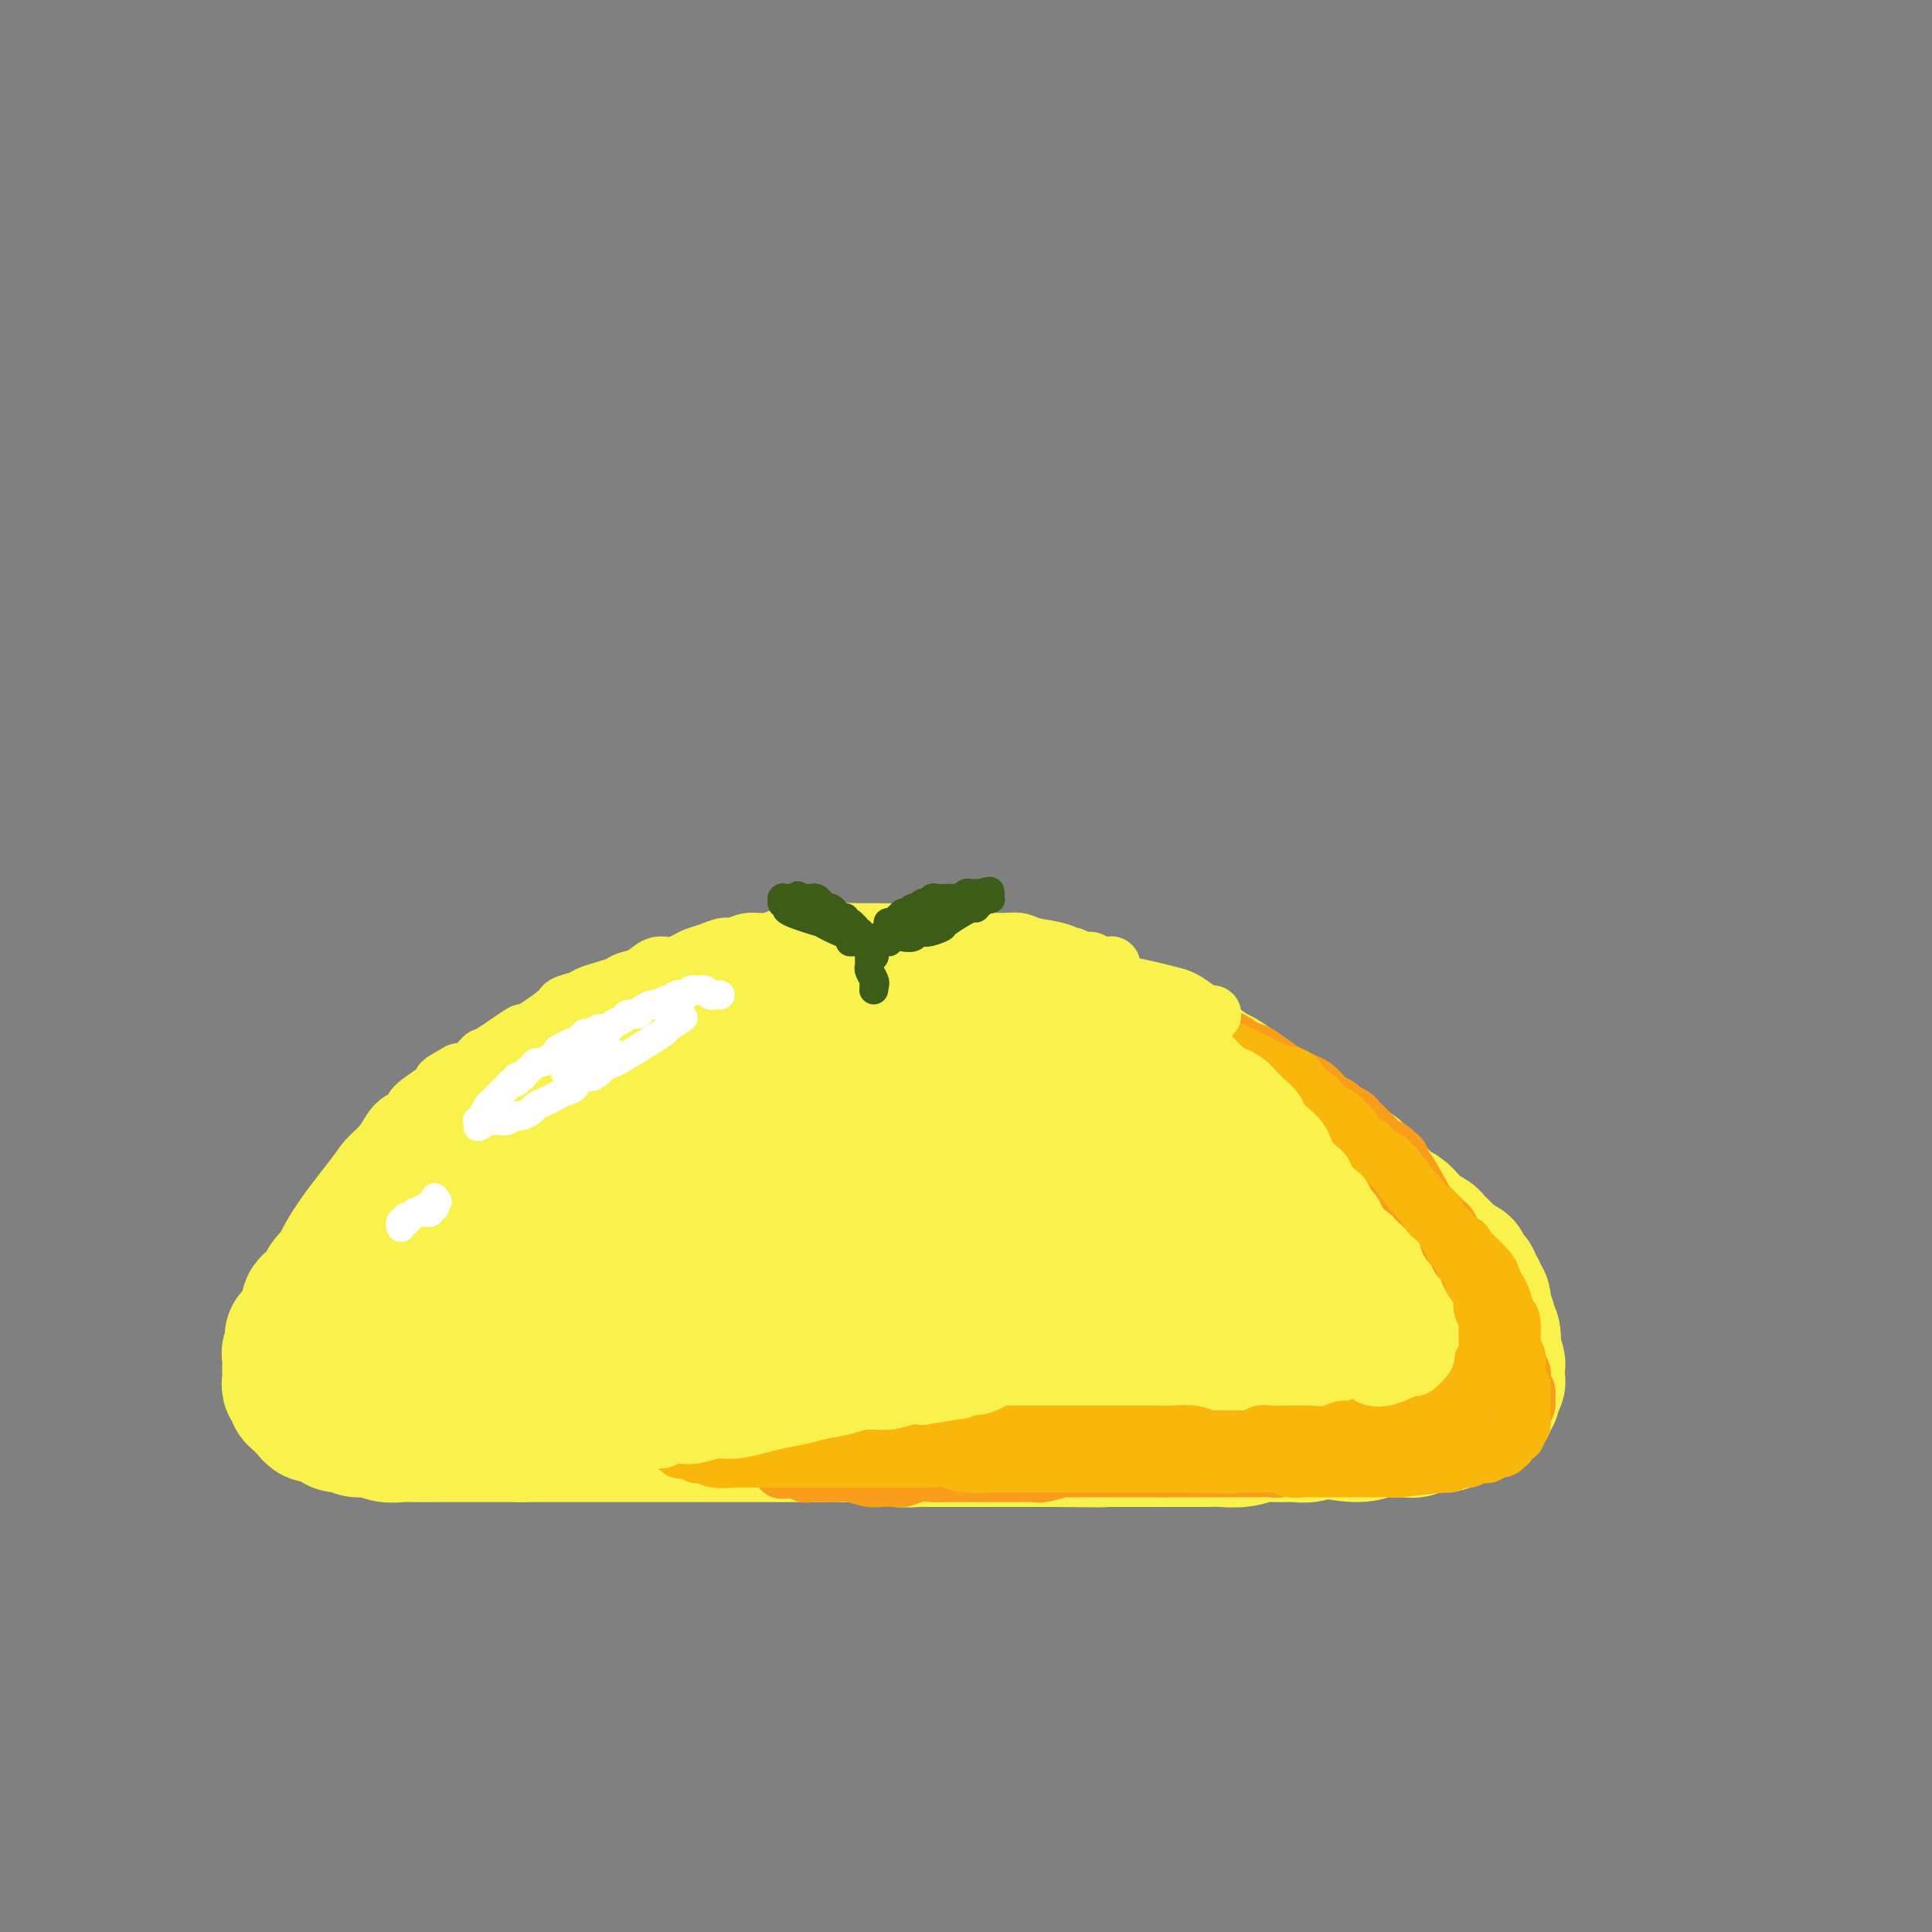 <svg viewBox='0 0 400 400' version='1.1' xmlns='http://www.w3.org/2000/svg' xmlns:xlink='http://www.w3.org/1999/xlink'><rect x="0" y="0" width="400" height="400" fill="#808080" stroke="none"/><g fill='none' stroke='rgb(249,242,77)' stroke-width='28' stroke-linecap='round' stroke-linejoin='round'><path d='M300,260c-0.024,-0.024 -0.048,-0.048 0,0c0.048,0.048 0.168,0.167 0,0c-0.168,-0.167 -0.625,-0.621 -1,-1c-0.375,-0.379 -0.667,-0.681 -1,-1c-0.333,-0.319 -0.708,-0.653 -1,-1c-0.292,-0.347 -0.501,-0.708 -1,-1c-0.499,-0.292 -1.288,-0.515 -2,-1c-0.712,-0.485 -1.345,-1.232 -2,-2c-0.655,-0.768 -1.330,-1.556 -2,-2c-0.670,-0.444 -1.333,-0.543 -2,-1c-0.667,-0.457 -1.337,-1.273 -2,-2c-0.663,-0.727 -1.317,-1.363 -2,-2c-0.683,-0.637 -1.394,-1.273 -2,-2c-0.606,-0.727 -1.107,-1.546 -2,-2c-0.893,-0.454 -2.177,-0.544 -3,-1c-0.823,-0.456 -1.183,-1.278 -2,-2c-0.817,-0.722 -2.090,-1.344 -3,-2c-0.910,-0.656 -1.456,-1.346 -2,-2c-0.544,-0.654 -1.086,-1.274 -2,-2c-0.914,-0.726 -2.201,-1.559 -3,-2c-0.799,-0.441 -1.110,-0.489 -2,-1c-0.890,-0.511 -2.359,-1.484 -3,-2c-0.641,-0.516 -0.454,-0.576 -1,-1c-0.546,-0.424 -1.826,-1.213 -3,-2c-1.174,-0.787 -2.243,-1.572 -3,-2c-0.757,-0.428 -1.204,-0.500 -2,-1c-0.796,-0.500 -1.942,-1.429 -3,-2c-1.058,-0.571 -2.029,-0.786 -3,-1'/><path d='M245,219c-4.402,-2.591 -3.906,-2.070 -4,-2c-0.094,0.070 -0.778,-0.311 -2,-1c-1.222,-0.689 -2.984,-1.686 -4,-2c-1.016,-0.314 -1.287,0.055 -2,0c-0.713,-0.055 -1.867,-0.536 -3,-1c-1.133,-0.464 -2.246,-0.913 -3,-1c-0.754,-0.087 -1.150,0.188 -2,0c-0.850,-0.188 -2.156,-0.839 -3,-1c-0.844,-0.161 -1.226,0.167 -2,0c-0.774,-0.167 -1.938,-0.829 -3,-1c-1.062,-0.171 -2.020,0.149 -3,0c-0.980,-0.149 -1.982,-0.768 -3,-1c-1.018,-0.232 -2.051,-0.077 -4,0c-1.949,0.077 -4.815,0.076 -7,0c-2.185,-0.076 -3.689,-0.228 -6,0c-2.311,0.228 -5.430,0.834 -8,1c-2.570,0.166 -4.591,-0.109 -7,0c-2.409,0.109 -5.207,0.603 -7,1c-1.793,0.397 -2.579,0.698 -4,1c-1.421,0.302 -3.475,0.606 -5,1c-1.525,0.394 -2.522,0.879 -4,1c-1.478,0.121 -3.438,-0.122 -5,0c-1.562,0.122 -2.725,0.610 -4,1c-1.275,0.390 -2.662,0.681 -4,1c-1.338,0.319 -2.626,0.667 -4,1c-1.374,0.333 -2.832,0.653 -4,1c-1.168,0.347 -2.045,0.723 -3,1c-0.955,0.277 -1.988,0.456 -3,1c-1.012,0.544 -2.003,1.454 -3,2c-0.997,0.546 -1.999,0.727 -3,1c-1.001,0.273 -2.000,0.636 -3,1'/><path d='M123,224c-5.369,1.759 -3.291,1.158 -3,1c0.291,-0.158 -1.205,0.128 -3,1c-1.795,0.872 -3.888,2.331 -5,3c-1.112,0.669 -1.242,0.547 -2,1c-0.758,0.453 -2.142,1.482 -3,2c-0.858,0.518 -1.189,0.524 -2,1c-0.811,0.476 -2.103,1.422 -3,2c-0.897,0.578 -1.400,0.789 -2,1c-0.600,0.211 -1.298,0.423 -2,1c-0.702,0.577 -1.410,1.521 -2,2c-0.590,0.479 -1.064,0.495 -2,1c-0.936,0.505 -2.333,1.500 -3,2c-0.667,0.500 -0.602,0.504 -1,1c-0.398,0.496 -1.257,1.484 -2,2c-0.743,0.516 -1.368,0.561 -2,1c-0.632,0.439 -1.272,1.272 -2,2c-0.728,0.728 -1.546,1.349 -2,2c-0.454,0.651 -0.544,1.330 -1,2c-0.456,0.670 -1.278,1.330 -2,2c-0.722,0.670 -1.344,1.348 -2,2c-0.656,0.652 -1.345,1.277 -2,2c-0.655,0.723 -1.275,1.544 -2,2c-0.725,0.456 -1.555,0.546 -2,1c-0.445,0.454 -0.505,1.273 -1,2c-0.495,0.727 -1.424,1.364 -2,2c-0.576,0.636 -0.798,1.273 -1,2c-0.202,0.727 -0.384,1.545 -1,2c-0.616,0.455 -1.666,0.545 -2,1c-0.334,0.455 0.047,1.273 0,2c-0.047,0.727 -0.524,1.364 -1,2'/><path d='M63,274c-4.493,5.084 -1.726,1.795 -1,1c0.726,-0.795 -0.590,0.904 -1,2c-0.410,1.096 0.086,1.588 0,2c-0.086,0.412 -0.755,0.744 -1,1c-0.245,0.256 -0.067,0.436 0,1c0.067,0.564 0.022,1.513 0,2c-0.022,0.487 -0.021,0.512 0,1c0.021,0.488 0.061,1.440 0,2c-0.061,0.560 -0.224,0.727 0,1c0.224,0.273 0.834,0.650 1,1c0.166,0.350 -0.111,0.672 0,1c0.111,0.328 0.610,0.662 1,1c0.390,0.338 0.672,0.682 1,1c0.328,0.318 0.703,0.611 1,1c0.297,0.389 0.517,0.874 1,1c0.483,0.126 1.231,-0.106 2,0c0.769,0.106 1.560,0.549 2,1c0.440,0.451 0.529,0.909 1,1c0.471,0.091 1.323,-0.186 2,0c0.677,0.186 1.181,0.834 2,1c0.819,0.166 1.955,-0.152 3,0c1.045,0.152 1.998,0.773 3,1c1.002,0.227 2.052,0.061 3,0c0.948,-0.061 1.795,-0.016 3,0c1.205,0.016 2.769,0.004 4,0c1.231,-0.004 2.128,-0.001 3,0c0.872,0.001 1.717,0.000 3,0c1.283,-0.000 3.004,-0.000 4,0c0.996,0.000 1.268,0.000 2,0c0.732,-0.000 1.923,-0.000 3,0c1.077,0.000 2.038,0.000 3,0'/><path d='M108,297c5.050,-0.000 3.673,-0.000 4,0c0.327,0.000 2.356,0.000 4,0c1.644,-0.000 2.904,-0.000 4,0c1.096,0.000 2.028,0.000 3,0c0.972,-0.000 1.982,-0.000 3,0c1.018,0.000 2.042,0.000 3,0c0.958,-0.000 1.849,-0.000 3,0c1.151,0.000 2.562,0.000 4,0c1.438,-0.000 2.902,-0.000 4,0c1.098,0.000 1.829,0.000 3,0c1.171,-0.000 2.782,-0.000 4,0c1.218,0.000 2.043,0.000 3,0c0.957,-0.000 2.045,-0.000 3,0c0.955,0.000 1.777,0.000 3,0c1.223,-0.000 2.847,-0.000 4,0c1.153,0.000 1.834,0.000 3,0c1.166,-0.000 2.818,-0.001 4,0c1.182,0.001 1.893,0.004 3,0c1.107,-0.004 2.608,-0.015 4,0c1.392,0.015 2.675,0.057 4,0c1.325,-0.057 2.693,-0.211 4,0c1.307,0.211 2.554,0.789 4,1c1.446,0.211 3.090,0.057 4,0c0.910,-0.057 1.085,-0.015 2,0c0.915,0.015 2.568,0.004 4,0c1.432,-0.004 2.641,-0.001 4,0c1.359,0.001 2.867,0.000 4,0c1.133,-0.000 1.891,-0.000 3,0c1.109,0.000 2.568,0.000 4,0c1.432,-0.000 2.838,-0.000 4,0c1.162,0.000 2.081,0.000 3,0'/><path d='M218,298c17.732,0.155 7.061,0.041 4,0c-3.061,-0.041 1.489,-0.011 4,0c2.511,0.011 2.982,0.003 4,0c1.018,-0.003 2.583,-0.001 4,0c1.417,0.001 2.685,-0.000 4,0c1.315,0.000 2.675,0.001 4,0c1.325,-0.001 2.613,-0.004 4,0c1.387,0.004 2.873,0.015 4,0c1.127,-0.015 1.894,-0.057 3,0c1.106,0.057 2.550,0.212 4,0c1.450,-0.212 2.905,-0.793 4,-1c1.095,-0.207 1.829,-0.040 3,0c1.171,0.040 2.780,-0.046 4,0c1.220,0.046 2.051,0.224 3,0c0.949,-0.224 2.016,-0.849 3,-1c0.984,-0.151 1.884,0.171 3,0c1.116,-0.171 2.448,-0.834 3,-1c0.552,-0.166 0.323,0.167 1,0c0.677,-0.167 2.260,-0.832 3,-1c0.740,-0.168 0.636,0.161 1,0c0.364,-0.161 1.197,-0.813 2,-1c0.803,-0.187 1.576,0.090 2,0c0.424,-0.090 0.499,-0.549 1,-1c0.501,-0.451 1.430,-0.895 2,-1c0.570,-0.105 0.783,0.130 1,0c0.217,-0.130 0.439,-0.626 1,-1c0.561,-0.374 1.460,-0.625 2,-1c0.540,-0.375 0.722,-0.874 1,-1c0.278,-0.126 0.652,0.120 1,0c0.348,-0.120 0.671,-0.606 1,-1c0.329,-0.394 0.665,-0.697 1,-1'/><path d='M300,286c4.729,-2.333 2.051,-2.665 1,-3c-1.051,-0.335 -0.474,-0.671 0,-1c0.474,-0.329 0.845,-0.650 1,-1c0.155,-0.350 0.095,-0.728 0,-1c-0.095,-0.272 -0.226,-0.439 0,-1c0.226,-0.561 0.808,-1.516 1,-2c0.192,-0.484 -0.005,-0.496 0,-1c0.005,-0.504 0.212,-1.500 0,-2c-0.212,-0.500 -0.845,-0.504 -1,-1c-0.155,-0.496 0.167,-1.484 0,-2c-0.167,-0.516 -0.821,-0.561 -1,-1c-0.179,-0.439 0.119,-1.271 0,-2c-0.119,-0.729 -0.653,-1.353 -1,-2c-0.347,-0.647 -0.505,-1.317 -1,-2c-0.495,-0.683 -1.327,-1.379 -2,-2c-0.673,-0.621 -1.187,-1.166 -2,-2c-0.813,-0.834 -1.924,-1.955 -3,-3c-1.076,-1.045 -2.117,-2.012 -3,-3c-0.883,-0.988 -1.610,-1.997 -3,-3c-1.390,-1.003 -3.444,-2.001 -5,-3c-1.556,-0.999 -2.614,-2.001 -4,-3c-1.386,-0.999 -3.100,-1.996 -5,-3c-1.900,-1.004 -3.986,-2.015 -6,-3c-2.014,-0.985 -3.955,-1.944 -6,-3c-2.045,-1.056 -4.194,-2.209 -6,-3c-1.806,-0.791 -3.268,-1.220 -5,-2c-1.732,-0.780 -3.732,-1.910 -6,-3c-2.268,-1.090 -4.803,-2.140 -7,-3c-2.197,-0.860 -4.056,-1.532 -6,-2c-1.944,-0.468 -3.972,-0.734 -6,-1'/><path d='M224,222c-5.559,-2.127 -4.457,-1.943 -5,-2c-0.543,-0.057 -2.731,-0.355 -6,-1c-3.269,-0.645 -7.619,-1.637 -11,-2c-3.381,-0.363 -5.794,-0.098 -7,0c-1.206,0.098 -1.206,0.030 -2,0c-0.794,-0.030 -2.380,-0.023 -4,0c-1.620,0.023 -3.272,0.061 -5,0c-1.728,-0.061 -3.533,-0.223 -5,0c-1.467,0.223 -2.598,0.829 -4,1c-1.402,0.171 -3.076,-0.095 -4,0c-0.924,0.095 -1.098,0.550 -2,1c-0.902,0.450 -2.533,0.894 -4,1c-1.467,0.106 -2.769,-0.126 -4,0c-1.231,0.126 -2.391,0.610 -4,1c-1.609,0.390 -3.666,0.686 -5,1c-1.334,0.314 -1.945,0.647 -3,1c-1.055,0.353 -2.555,0.727 -4,1c-1.445,0.273 -2.837,0.444 -4,1c-1.163,0.556 -2.099,1.496 -3,2c-0.901,0.504 -1.767,0.572 -3,1c-1.233,0.428 -2.832,1.216 -4,2c-1.168,0.784 -1.905,1.564 -3,2c-1.095,0.436 -2.548,0.526 -4,1c-1.452,0.474 -2.903,1.330 -4,2c-1.097,0.670 -1.841,1.152 -3,2c-1.159,0.848 -2.733,2.061 -4,3c-1.267,0.939 -2.226,1.602 -3,2c-0.774,0.398 -1.362,0.530 -2,1c-0.638,0.470 -1.325,1.277 -2,2c-0.675,0.723 -1.337,1.361 -2,2'/><path d='M104,247c-3.435,2.457 -2.023,1.601 -2,2c0.023,0.399 -1.344,2.053 -2,3c-0.656,0.947 -0.600,1.187 -1,2c-0.400,0.813 -1.256,2.201 -2,3c-0.744,0.799 -1.376,1.011 -2,2c-0.624,0.989 -1.240,2.754 -2,4c-0.760,1.246 -1.665,1.972 -2,3c-0.335,1.028 -0.099,2.358 0,3c0.099,0.642 0.063,0.595 0,1c-0.063,0.405 -0.152,1.262 0,2c0.152,0.738 0.546,1.357 1,2c0.454,0.643 0.969,1.309 2,2c1.031,0.691 2.578,1.408 4,2c1.422,0.592 2.717,1.058 4,1c1.283,-0.058 2.552,-0.639 4,-1c1.448,-0.361 3.074,-0.501 5,-1c1.926,-0.499 4.153,-1.358 6,-2c1.847,-0.642 3.314,-1.068 5,-2c1.686,-0.932 3.589,-2.371 5,-3c1.411,-0.629 2.329,-0.447 4,-1c1.671,-0.553 4.094,-1.839 6,-3c1.906,-1.161 3.295,-2.195 5,-3c1.705,-0.805 3.725,-1.382 6,-2c2.275,-0.618 4.804,-1.279 7,-2c2.196,-0.721 4.057,-1.502 6,-2c1.943,-0.498 3.966,-0.711 6,-1c2.034,-0.289 4.078,-0.652 6,-1c1.922,-0.348 3.721,-0.681 6,-1c2.279,-0.319 5.037,-0.624 7,-1c1.963,-0.376 3.132,-0.822 5,-1c1.868,-0.178 4.434,-0.089 7,0'/><path d='M198,252c7.639,-0.756 8.235,-0.147 9,0c0.765,0.147 1.697,-0.168 3,0c1.303,0.168 2.976,0.820 5,1c2.024,0.180 4.401,-0.110 7,0c2.599,0.110 5.422,0.621 8,1c2.578,0.379 4.912,0.626 7,1c2.088,0.374 3.929,0.875 6,1c2.071,0.125 4.372,-0.125 6,0c1.628,0.125 2.585,0.626 4,1c1.415,0.374 3.289,0.622 5,1c1.711,0.378 3.260,0.886 5,1c1.740,0.114 3.671,-0.167 5,0c1.329,0.167 2.058,0.781 3,1c0.942,0.219 2.099,0.044 3,0c0.901,-0.044 1.548,0.042 2,0c0.452,-0.042 0.711,-0.211 1,0c0.289,0.211 0.609,0.803 1,1c0.391,0.197 0.853,-0.000 1,0c0.147,0.000 -0.021,0.199 0,0c0.021,-0.199 0.230,-0.795 0,-1c-0.230,-0.205 -0.898,-0.018 -1,0c-0.102,0.018 0.361,-0.135 -1,-1c-1.361,-0.865 -4.546,-2.444 -7,-4c-2.454,-1.556 -4.176,-3.088 -6,-4c-1.824,-0.912 -3.750,-1.203 -6,-2c-2.250,-0.797 -4.826,-2.100 -7,-3c-2.174,-0.900 -3.947,-1.396 -6,-2c-2.053,-0.604 -4.385,-1.317 -7,-2c-2.615,-0.683 -5.512,-1.338 -8,-2c-2.488,-0.662 -4.568,-1.332 -7,-2c-2.432,-0.668 -5.216,-1.334 -8,-2'/><path d='M215,236c-8.802,-2.790 -6.306,-2.265 -7,-2c-0.694,0.265 -4.579,0.271 -7,0c-2.421,-0.271 -3.379,-0.820 -5,-1c-1.621,-0.180 -3.907,0.007 -6,0c-2.093,-0.007 -3.993,-0.208 -6,0c-2.007,0.208 -4.119,0.826 -6,1c-1.881,0.174 -3.530,-0.095 -5,0c-1.470,0.095 -2.760,0.554 -4,1c-1.240,0.446 -2.432,0.878 -4,1c-1.568,0.122 -3.514,-0.066 -5,0c-1.486,0.066 -2.512,0.385 -4,1c-1.488,0.615 -3.439,1.526 -5,2c-1.561,0.474 -2.731,0.511 -4,1c-1.269,0.489 -2.635,1.430 -4,2c-1.365,0.570 -2.729,0.767 -4,1c-1.271,0.233 -2.450,0.500 -4,1c-1.550,0.500 -3.472,1.231 -5,2c-1.528,0.769 -2.663,1.575 -4,2c-1.337,0.425 -2.878,0.468 -4,1c-1.122,0.532 -1.826,1.551 -3,2c-1.174,0.449 -2.817,0.328 -4,1c-1.183,0.672 -1.905,2.138 -3,3c-1.095,0.862 -2.562,1.119 -4,2c-1.438,0.881 -2.846,2.385 -4,3c-1.154,0.615 -2.053,0.340 -3,1c-0.947,0.660 -1.941,2.256 -3,3c-1.059,0.744 -2.181,0.636 -3,1c-0.819,0.364 -1.333,1.201 -2,2c-0.667,0.799 -1.487,1.561 -2,2c-0.513,0.439 -0.718,0.554 -1,1c-0.282,0.446 -0.641,1.223 -1,2'/><path d='M89,272c-4.235,3.229 -1.821,1.302 -1,1c0.821,-0.302 0.051,1.023 0,2c-0.051,0.977 0.618,1.607 1,2c0.382,0.393 0.477,0.551 1,1c0.523,0.449 1.475,1.190 3,2c1.525,0.810 3.624,1.689 6,2c2.376,0.311 5.029,0.056 7,0c1.971,-0.056 3.260,0.088 5,0c1.740,-0.088 3.929,-0.409 6,-1c2.071,-0.591 4.023,-1.454 6,-2c1.977,-0.546 3.980,-0.776 6,-1c2.020,-0.224 4.058,-0.441 6,-1c1.942,-0.559 3.787,-1.460 6,-2c2.213,-0.540 4.792,-0.719 7,-1c2.208,-0.281 4.043,-0.664 6,-1c1.957,-0.336 4.036,-0.626 6,-1c1.964,-0.374 3.814,-0.832 6,-1c2.186,-0.168 4.707,-0.045 7,0c2.293,0.045 4.358,0.012 7,0c2.642,-0.012 5.861,-0.003 8,0c2.139,0.003 3.196,0.001 5,0c1.804,-0.001 4.353,-0.000 6,0c1.647,0.000 2.390,0.000 4,0c1.610,-0.000 4.087,-0.000 6,0c1.913,0.000 3.262,0.000 5,0c1.738,-0.000 3.864,-0.000 6,0c2.136,0.000 4.282,0.000 6,0c1.718,-0.000 3.007,-0.000 5,0c1.993,0.000 4.690,0.000 7,0c2.310,-0.000 4.231,-0.000 6,0c1.769,0.000 3.384,0.000 5,0'/><path d='M249,271c13.963,-0.061 7.370,-0.214 6,0c-1.370,0.214 2.484,0.793 5,1c2.516,0.207 3.693,0.041 5,0c1.307,-0.041 2.745,0.041 4,0c1.255,-0.041 2.328,-0.207 3,0c0.672,0.207 0.943,0.788 2,1c1.057,0.212 2.899,0.057 4,0c1.101,-0.057 1.460,-0.015 2,0c0.540,0.015 1.260,0.004 2,0c0.740,-0.004 1.501,-0.001 2,0c0.499,0.001 0.735,0.000 1,0c0.265,-0.000 0.557,0.001 1,0c0.443,-0.001 1.036,-0.003 1,0c-0.036,0.003 -0.702,0.011 -1,0c-0.298,-0.011 -0.227,-0.040 -1,0c-0.773,0.040 -2.388,0.150 -4,0c-1.612,-0.150 -3.220,-0.561 -5,-1c-1.780,-0.439 -3.734,-0.906 -6,-1c-2.266,-0.094 -4.846,0.185 -7,0c-2.154,-0.185 -3.883,-0.834 -6,-1c-2.117,-0.166 -4.624,0.152 -7,0c-2.376,-0.152 -4.622,-0.773 -7,-1c-2.378,-0.227 -4.889,-0.061 -7,0c-2.111,0.061 -3.821,0.016 -6,0c-2.179,-0.016 -4.827,-0.004 -7,0c-2.173,0.004 -3.871,0.001 -6,0c-2.129,-0.001 -4.689,-0.000 -7,0c-2.311,0.000 -4.375,0.000 -6,0c-1.625,-0.000 -2.813,-0.000 -4,0'/><path d='M200,269c-14.126,-0.391 -6.940,0.631 -5,1c1.940,0.369 -1.365,0.084 -3,0c-1.635,-0.084 -1.601,0.033 -2,0c-0.399,-0.033 -1.232,-0.215 -2,0c-0.768,0.215 -1.471,0.827 -2,1c-0.529,0.173 -0.885,-0.091 -1,0c-0.115,0.091 0.010,0.539 0,1c-0.010,0.461 -0.154,0.935 0,1c0.154,0.065 0.605,-0.280 2,0c1.395,0.280 3.735,1.184 6,2c2.265,0.816 4.457,1.543 7,2c2.543,0.457 5.438,0.644 8,1c2.562,0.356 4.791,0.880 7,1c2.209,0.120 4.397,-0.164 7,0c2.603,0.164 5.620,0.777 8,1c2.380,0.223 4.124,0.056 6,0c1.876,-0.056 3.884,-0.001 6,0c2.116,0.001 4.341,-0.051 6,0c1.659,0.051 2.752,0.206 4,0c1.248,-0.206 2.651,-0.772 4,-1c1.349,-0.228 2.644,-0.116 4,0c1.356,0.116 2.772,0.237 4,0c1.228,-0.237 2.270,-0.833 3,-1c0.730,-0.167 1.150,0.096 2,0c0.850,-0.096 2.130,-0.551 3,-1c0.870,-0.449 1.332,-0.894 2,-1c0.668,-0.106 1.544,0.126 2,0c0.456,-0.126 0.493,-0.611 1,-1c0.507,-0.389 1.483,-0.682 2,-1c0.517,-0.318 0.576,-0.662 1,-1c0.424,-0.338 1.212,-0.669 2,-1'/><path d='M282,272c2.980,-1.261 1.428,-0.914 1,-1c-0.428,-0.086 0.266,-0.604 1,-1c0.734,-0.396 1.506,-0.669 2,-1c0.494,-0.331 0.710,-0.719 1,-1c0.290,-0.281 0.655,-0.456 1,-1c0.345,-0.544 0.669,-1.456 1,-2c0.331,-0.544 0.670,-0.720 1,-1c0.330,-0.280 0.652,-0.663 1,-1c0.348,-0.337 0.722,-0.626 1,-1c0.278,-0.374 0.459,-0.832 1,-1c0.541,-0.168 1.440,-0.045 2,0c0.560,0.045 0.780,0.011 1,0c0.220,-0.011 0.440,0.001 1,0c0.560,-0.001 1.460,-0.015 2,0c0.540,0.015 0.718,0.060 1,0c0.282,-0.060 0.667,-0.223 1,0c0.333,0.223 0.615,0.833 1,1c0.385,0.167 0.873,-0.110 1,0c0.127,0.110 -0.105,0.607 0,1c0.105,0.393 0.549,0.683 1,1c0.451,0.317 0.909,0.662 1,1c0.091,0.338 -0.186,0.668 0,1c0.186,0.332 0.833,0.665 1,1c0.167,0.335 -0.147,0.671 0,1c0.147,0.329 0.756,0.650 1,1c0.244,0.350 0.122,0.727 0,1c-0.122,0.273 -0.243,0.440 0,1c0.243,0.560 0.849,1.511 1,2c0.151,0.489 -0.152,0.516 0,1c0.152,0.484 0.758,1.424 1,2c0.242,0.576 0.121,0.788 0,1'/><path d='M309,277c0.460,1.721 0.109,1.024 0,1c-0.109,-0.024 0.023,0.623 0,1c-0.023,0.377 -0.202,0.482 0,1c0.202,0.518 0.786,1.449 1,2c0.214,0.551 0.058,0.721 0,1c-0.058,0.279 -0.019,0.666 0,1c0.019,0.334 0.019,0.615 0,1c-0.019,0.385 -0.058,0.874 0,1c0.058,0.126 0.211,-0.111 0,0c-0.211,0.111 -0.788,0.569 -1,1c-0.212,0.431 -0.061,0.836 0,1c0.061,0.164 0.031,0.086 0,0c-0.031,-0.086 -0.065,-0.182 0,0c0.065,0.182 0.228,0.641 0,1c-0.228,0.359 -0.849,0.617 -1,1c-0.151,0.383 0.166,0.891 0,1c-0.166,0.109 -0.816,-0.182 -1,0c-0.184,0.182 0.099,0.836 0,1c-0.099,0.164 -0.578,-0.162 -1,0c-0.422,0.162 -0.787,0.813 -1,1c-0.213,0.187 -0.273,-0.090 -1,0c-0.727,0.090 -2.119,0.546 -3,1c-0.881,0.454 -1.250,0.907 -2,1c-0.750,0.093 -1.881,-0.172 -3,0c-1.119,0.172 -2.227,0.783 -3,1c-0.773,0.217 -1.210,0.040 -2,0c-0.790,-0.040 -1.933,0.055 -3,0c-1.067,-0.055 -2.059,-0.262 -3,0c-0.941,0.262 -1.830,0.994 -4,1c-2.170,0.006 -5.620,-0.712 -7,-1c-1.380,-0.288 -0.690,-0.144 0,0'/></g>
<g fill='none' stroke='rgb(249,158,27)' stroke-width='12' stroke-linecap='round' stroke-linejoin='round'><path d='M218,201c0.000,-0.000 0.000,-0.000 0,0c-0.000,0.000 -0.001,0.000 0,0c0.001,-0.000 0.004,-0.000 0,0c-0.004,0.000 -0.015,0.000 0,0c0.015,-0.000 0.055,-0.000 0,0c-0.055,0.000 -0.207,0.000 0,0c0.207,-0.000 0.773,-0.001 1,0c0.227,0.001 0.116,0.004 0,0c-0.116,-0.004 -0.238,-0.015 0,0c0.238,0.015 0.837,0.055 1,0c0.163,-0.055 -0.111,-0.207 0,0c0.111,0.207 0.607,0.772 1,1c0.393,0.228 0.682,0.117 1,0c0.318,-0.117 0.667,-0.241 1,0c0.333,0.241 0.652,0.848 1,1c0.348,0.152 0.724,-0.151 1,0c0.276,0.151 0.450,0.757 1,1c0.550,0.243 1.475,0.122 2,0c0.525,-0.122 0.651,-0.244 1,0c0.349,0.244 0.920,0.854 1,1c0.080,0.146 -0.330,-0.172 0,0c0.330,0.172 1.402,0.833 2,1c0.598,0.167 0.722,-0.162 1,0c0.278,0.162 0.708,0.813 1,1c0.292,0.187 0.445,-0.091 1,0c0.555,0.091 1.510,0.549 2,1c0.490,0.451 0.513,0.894 1,1c0.487,0.106 1.439,-0.125 2,0c0.561,0.125 0.732,0.607 1,1c0.268,0.393 0.634,0.696 1,1'/><path d='M242,211c4.067,1.500 2.233,0.251 2,0c-0.233,-0.251 1.133,0.495 2,1c0.867,0.505 1.233,0.769 2,1c0.767,0.231 1.934,0.429 3,1c1.066,0.571 2.030,1.515 3,2c0.970,0.485 1.947,0.511 3,1c1.053,0.489 2.183,1.440 3,2c0.817,0.560 1.322,0.727 2,1c0.678,0.273 1.530,0.650 2,1c0.470,0.350 0.560,0.671 1,1c0.440,0.329 1.231,0.665 2,1c0.769,0.335 1.515,0.667 2,1c0.485,0.333 0.707,0.667 1,1c0.293,0.333 0.656,0.667 1,1c0.344,0.333 0.670,0.666 1,1c0.330,0.334 0.666,0.668 1,1c0.334,0.332 0.667,0.663 1,1c0.333,0.337 0.667,0.682 1,1c0.333,0.318 0.667,0.610 1,1c0.333,0.390 0.667,0.878 1,1c0.333,0.122 0.667,-0.122 1,0c0.333,0.122 0.667,0.610 1,1c0.333,0.390 0.667,0.682 1,1c0.333,0.318 0.667,0.663 1,1c0.333,0.337 0.667,0.668 1,1c0.333,0.332 0.667,0.666 1,1c0.333,0.334 0.667,0.667 1,1c0.333,0.333 0.667,0.667 1,1c0.333,0.333 0.667,0.667 1,1c0.333,0.333 0.667,0.667 1,1c0.333,0.333 0.667,0.667 1,1'/><path d='M288,242c2.963,2.810 1.371,1.334 1,1c-0.371,-0.334 0.478,0.474 1,1c0.522,0.526 0.717,0.771 1,1c0.283,0.229 0.653,0.443 1,1c0.347,0.557 0.670,1.459 1,2c0.330,0.541 0.666,0.723 1,1c0.334,0.277 0.667,0.651 1,1c0.333,0.349 0.668,0.675 1,1c0.332,0.325 0.663,0.650 1,1c0.337,0.350 0.682,0.724 1,1c0.318,0.276 0.611,0.455 1,1c0.389,0.545 0.874,1.455 1,2c0.126,0.545 -0.107,0.723 0,1c0.107,0.277 0.555,0.652 1,1c0.445,0.348 0.889,0.670 1,1c0.111,0.330 -0.111,0.670 0,1c0.111,0.330 0.554,0.652 1,1c0.446,0.348 0.894,0.723 1,1c0.106,0.277 -0.129,0.455 0,1c0.129,0.545 0.622,1.455 1,2c0.378,0.545 0.641,0.724 1,1c0.359,0.276 0.813,0.650 1,1c0.187,0.350 0.107,0.675 0,1c-0.107,0.325 -0.240,0.650 0,1c0.240,0.350 0.853,0.724 1,1c0.147,0.276 -0.171,0.455 0,1c0.171,0.545 0.830,1.455 1,2c0.170,0.545 -0.150,0.723 0,1c0.150,0.277 0.771,0.651 1,1c0.229,0.349 0.065,0.671 0,1c-0.065,0.329 -0.033,0.664 0,1'/><path d='M310,277c0.868,2.483 0.036,1.190 0,1c-0.036,-0.190 0.722,0.723 1,1c0.278,0.277 0.074,-0.081 0,0c-0.074,0.081 -0.020,0.600 0,1c0.020,0.400 0.005,0.681 0,1c-0.005,0.319 -0.000,0.677 0,1c0.000,0.323 -0.004,0.611 0,1c0.004,0.389 0.015,0.877 0,1c-0.015,0.123 -0.057,-0.121 0,0c0.057,0.121 0.211,0.606 0,1c-0.211,0.394 -0.788,0.698 -1,1c-0.212,0.302 -0.061,0.602 0,1c0.061,0.398 0.031,0.894 0,1c-0.031,0.106 -0.064,-0.179 0,0c0.064,0.179 0.223,0.823 0,1c-0.223,0.177 -0.830,-0.111 -1,0c-0.170,0.111 0.095,0.621 0,1c-0.095,0.379 -0.550,0.627 -1,1c-0.450,0.373 -0.894,0.869 -1,1c-0.106,0.131 0.126,-0.104 0,0c-0.126,0.104 -0.611,0.549 -1,1c-0.389,0.451 -0.681,0.910 -1,1c-0.319,0.090 -0.663,-0.187 -1,0c-0.337,0.187 -0.667,0.838 -1,1c-0.333,0.162 -0.671,-0.167 -1,0c-0.329,0.167 -0.651,0.829 -1,1c-0.349,0.171 -0.726,-0.150 -1,0c-0.274,0.150 -0.445,0.772 -1,1c-0.555,0.228 -1.496,0.061 -2,0c-0.504,-0.061 -0.573,-0.018 -1,0c-0.427,0.018 -1.214,0.009 -2,0'/><path d='M294,297c-2.898,1.254 -2.141,0.389 -2,0c0.141,-0.389 -0.332,-0.300 -1,0c-0.668,0.300 -1.530,0.813 -2,1c-0.470,0.187 -0.549,0.050 -1,0c-0.451,-0.050 -1.276,-0.013 -2,0c-0.724,0.013 -1.349,0.004 -2,0c-0.651,-0.004 -1.328,-0.001 -2,0c-0.672,0.001 -1.338,0.000 -2,0c-0.662,-0.000 -1.321,-0.000 -2,0c-0.679,0.000 -1.378,0.000 -2,0c-0.622,-0.000 -1.167,-0.000 -2,0c-0.833,0.000 -1.952,0.000 -3,0c-1.048,-0.000 -2.023,-0.000 -3,0c-0.977,0.000 -1.955,0.000 -3,0c-1.045,-0.000 -2.157,-0.000 -3,0c-0.843,0.000 -1.418,0.000 -2,0c-0.582,-0.000 -1.170,-0.000 -2,0c-0.830,0.000 -1.903,0.000 -3,0c-1.097,-0.000 -2.218,-0.000 -3,0c-0.782,0.000 -1.224,0.000 -2,0c-0.776,-0.000 -1.887,-0.000 -3,0c-1.113,0.000 -2.227,0.000 -3,0c-0.773,-0.000 -1.205,-0.001 -2,0c-0.795,0.001 -1.953,0.004 -3,0c-1.047,-0.004 -1.984,-0.015 -3,0c-1.016,0.015 -2.110,0.057 -3,0c-0.890,-0.057 -1.575,-0.211 -2,0c-0.425,0.211 -0.588,0.789 -1,1c-0.412,0.211 -1.072,0.057 -2,0c-0.928,-0.057 -2.122,-0.016 -3,0c-0.878,0.016 -1.439,0.008 -2,0'/><path d='M223,299c-11.297,0.249 -4.041,-0.129 -2,0c2.041,0.129 -1.134,0.766 -3,1c-1.866,0.234 -2.424,0.067 -3,0c-0.576,-0.067 -1.169,-0.032 -2,0c-0.831,0.032 -1.899,0.061 -3,0c-1.101,-0.061 -2.234,-0.212 -3,0c-0.766,0.212 -1.164,0.788 -2,1c-0.836,0.212 -2.111,0.061 -3,0c-0.889,-0.061 -1.393,-0.030 -2,0c-0.607,0.030 -1.317,0.061 -2,0c-0.683,-0.061 -1.338,-0.212 -2,0c-0.662,0.212 -1.332,0.788 -2,1c-0.668,0.212 -1.334,0.061 -2,0c-0.666,-0.061 -1.333,-0.030 -2,0c-0.667,0.030 -1.334,0.061 -2,0c-0.666,-0.061 -1.329,-0.212 -2,0c-0.671,0.212 -1.349,0.789 -2,1c-0.651,0.211 -1.276,0.057 -2,0c-0.724,-0.057 -1.546,-0.015 -2,0c-0.454,0.015 -0.540,0.004 -1,0c-0.460,-0.004 -1.294,-0.001 -2,0c-0.706,0.001 -1.283,0.000 -2,0c-0.717,-0.000 -1.573,0.000 -2,0c-0.427,-0.000 -0.425,-0.001 -1,0c-0.575,0.001 -1.727,0.004 -2,0c-0.273,-0.004 0.334,-0.015 0,0c-0.334,0.015 -1.609,0.057 -2,0c-0.391,-0.057 0.101,-0.211 0,0c-0.101,0.211 -0.797,0.788 -1,1c-0.203,0.212 0.085,0.061 0,0c-0.085,-0.061 -0.542,-0.030 -1,0'/><path d='M166,304c-8.583,0.713 -1.541,-0.005 1,0c2.541,0.005 0.581,0.734 0,1c-0.581,0.266 0.216,0.070 1,0c0.784,-0.070 1.555,-0.015 2,0c0.445,0.015 0.565,-0.010 1,0c0.435,0.010 1.184,0.055 2,0c0.816,-0.055 1.698,-0.210 3,0c1.302,0.210 3.023,0.785 4,1c0.977,0.215 1.209,0.072 2,0c0.791,-0.072 2.139,-0.072 3,0c0.861,0.072 1.234,0.215 2,0c0.766,-0.215 1.923,-0.790 3,-1c1.077,-0.210 2.073,-0.056 3,0c0.927,0.056 1.785,0.015 3,0c1.215,-0.015 2.785,-0.004 4,0c1.215,0.004 2.073,0.001 3,0c0.927,-0.001 1.922,0.001 3,0c1.078,-0.001 2.237,-0.004 3,0c0.763,0.004 1.129,0.015 2,0c0.871,-0.015 2.246,-0.057 3,0c0.754,0.057 0.888,0.211 2,0c1.112,-0.211 3.203,-0.789 4,-1c0.797,-0.211 0.299,-0.057 1,0c0.701,0.057 2.600,0.015 4,0c1.400,-0.015 2.300,-0.004 3,0c0.700,0.004 1.202,0.001 2,0c0.798,-0.001 1.894,-0.000 3,0c1.106,0.000 2.221,0.000 3,0c0.779,-0.000 1.223,-0.000 2,0c0.777,0.000 1.889,0.000 3,0'/><path d='M241,304c11.960,-0.000 4.358,-0.000 2,0c-2.358,0.000 0.526,0.000 2,0c1.474,-0.000 1.539,-0.000 2,0c0.461,0.000 1.320,0.000 2,0c0.680,-0.000 1.183,-0.000 2,0c0.817,0.000 1.948,0.001 3,0c1.052,-0.001 2.026,-0.004 3,0c0.974,0.004 1.948,0.015 3,0c1.052,-0.015 2.183,-0.057 3,0c0.817,0.057 1.321,0.212 2,0c0.679,-0.212 1.533,-0.793 2,-1c0.467,-0.207 0.548,-0.041 1,0c0.452,0.041 1.276,-0.041 2,0c0.724,0.041 1.350,0.207 2,0c0.650,-0.207 1.325,-0.788 2,-1c0.675,-0.212 1.349,-0.056 2,0c0.651,0.056 1.280,0.011 2,0c0.720,-0.011 1.530,0.011 2,0c0.470,-0.011 0.601,-0.055 1,0c0.399,0.055 1.065,0.211 2,0c0.935,-0.211 2.137,-0.788 3,-1c0.863,-0.212 1.386,-0.061 2,0c0.614,0.061 1.320,0.030 2,0c0.680,-0.030 1.333,-0.061 2,0c0.667,0.061 1.348,0.213 2,0c0.652,-0.213 1.274,-0.793 2,-1c0.726,-0.207 1.556,-0.042 2,0c0.444,0.042 0.500,-0.040 1,0c0.500,0.040 1.442,0.203 2,0c0.558,-0.203 0.731,-0.772 1,-1c0.269,-0.228 0.635,-0.114 1,0'/><path d='M303,299c10.013,-0.791 4.045,-0.268 2,0c-2.045,0.268 -0.168,0.282 1,0c1.168,-0.282 1.626,-0.859 2,-1c0.374,-0.141 0.665,0.155 1,0c0.335,-0.155 0.716,-0.763 1,-1c0.284,-0.237 0.472,-0.105 1,0c0.528,0.105 1.396,0.183 2,0c0.604,-0.183 0.946,-0.627 1,-1c0.054,-0.373 -0.178,-0.676 0,-1c0.178,-0.324 0.765,-0.668 1,-1c0.235,-0.332 0.116,-0.653 0,-1c-0.116,-0.347 -0.231,-0.722 0,-1c0.231,-0.278 0.808,-0.460 1,-1c0.192,-0.540 0.000,-1.439 0,-2c-0.000,-0.561 0.192,-0.784 0,-1c-0.192,-0.216 -0.768,-0.424 -1,-1c-0.232,-0.576 -0.119,-1.520 0,-2c0.119,-0.480 0.243,-0.495 0,-1c-0.243,-0.505 -0.854,-1.500 -1,-2c-0.146,-0.500 0.172,-0.505 0,-1c-0.172,-0.495 -0.833,-1.480 -1,-2c-0.167,-0.520 0.162,-0.576 0,-1c-0.162,-0.424 -0.813,-1.217 -1,-2c-0.187,-0.783 0.091,-1.557 0,-2c-0.091,-0.443 -0.549,-0.555 -1,-1c-0.451,-0.445 -0.894,-1.222 -1,-2c-0.106,-0.778 0.126,-1.557 0,-2c-0.126,-0.443 -0.611,-0.552 -1,-1c-0.389,-0.448 -0.682,-1.236 -1,-2c-0.318,-0.764 -0.662,-1.504 -1,-2c-0.338,-0.496 -0.669,-0.748 -1,-1'/><path d='M306,263c-1.742,-4.771 -1.097,-2.697 -1,-2c0.097,0.697 -0.354,0.017 -1,-1c-0.646,-1.017 -1.486,-2.371 -2,-3c-0.514,-0.629 -0.700,-0.535 -1,-1c-0.300,-0.465 -0.714,-1.491 -1,-2c-0.286,-0.509 -0.444,-0.501 -1,-1c-0.556,-0.499 -1.509,-1.505 -2,-2c-0.491,-0.495 -0.521,-0.480 -1,-1c-0.479,-0.520 -1.407,-1.576 -2,-2c-0.593,-0.424 -0.850,-0.217 -2,-1c-1.150,-0.783 -3.194,-2.557 -5,-4c-1.806,-1.443 -3.373,-2.555 -4,-3c-0.627,-0.445 -0.313,-0.222 0,0'/><path d='M225,202c0.105,0.422 0.209,0.844 0,1c-0.209,0.156 -0.732,0.046 -1,0c-0.268,-0.046 -0.282,-0.026 0,0c0.282,0.026 0.859,0.060 1,0c0.141,-0.060 -0.155,-0.212 0,0c0.155,0.212 0.763,0.789 1,1c0.237,0.211 0.105,0.055 0,0c-0.105,-0.055 -0.184,-0.011 0,0c0.184,0.011 0.630,-0.012 1,0c0.370,0.012 0.663,0.060 1,0c0.337,-0.060 0.719,-0.227 1,0c0.281,0.227 0.460,0.850 1,1c0.540,0.150 1.439,-0.171 2,0c0.561,0.171 0.784,0.833 1,1c0.216,0.167 0.424,-0.163 1,0c0.576,0.163 1.519,0.818 2,1c0.481,0.182 0.500,-0.110 1,0c0.500,0.110 1.481,0.621 2,1c0.519,0.379 0.576,0.626 1,1c0.424,0.374 1.216,0.875 2,1c0.784,0.125 1.562,-0.125 2,0c0.438,0.125 0.537,0.625 1,1c0.463,0.375 1.289,0.626 2,1c0.711,0.374 1.307,0.870 2,1c0.693,0.130 1.484,-0.106 2,0c0.516,0.106 0.758,0.553 1,1'/><path d='M252,214c4.514,2.036 2.300,1.126 2,1c-0.300,-0.126 1.313,0.533 2,1c0.687,0.467 0.449,0.741 1,1c0.551,0.259 1.891,0.503 3,1c1.109,0.497 1.988,1.245 3,2c1.012,0.755 2.159,1.515 3,2c0.841,0.485 1.376,0.693 2,1c0.624,0.307 1.337,0.712 2,1c0.663,0.288 1.276,0.458 2,1c0.724,0.542 1.560,1.455 2,2c0.440,0.545 0.485,0.724 1,1c0.515,0.276 1.500,0.651 2,1c0.500,0.349 0.515,0.671 1,1c0.485,0.329 1.439,0.666 2,1c0.561,0.334 0.728,0.667 1,1c0.272,0.333 0.649,0.667 1,1c0.351,0.333 0.675,0.667 1,1c0.325,0.333 0.650,0.667 1,1c0.350,0.333 0.725,0.665 1,1c0.275,0.335 0.452,0.673 1,1c0.548,0.327 1.468,0.643 2,1c0.532,0.357 0.676,0.756 1,1c0.324,0.244 0.829,0.334 1,1c0.171,0.666 0.007,1.909 0,2c-0.007,0.091 0.142,-0.970 1,0c0.858,0.970 2.426,3.971 3,5c0.574,1.029 0.155,0.085 0,0c-0.155,-0.085 -0.044,0.690 0,1c0.044,0.310 0.022,0.155 0,0'/></g>
<g fill='none' stroke='rgb(249,183,11)' stroke-width='12' stroke-linecap='round' stroke-linejoin='round'><path d='M222,205c-0.001,0.000 -0.001,0.000 0,0c0.001,-0.000 0.004,-0.000 0,0c-0.004,0.000 -0.016,0.000 0,0c0.016,-0.000 0.060,-0.000 0,0c-0.060,0.000 -0.223,0.000 0,0c0.223,-0.000 0.833,-0.001 1,0c0.167,0.001 -0.110,0.004 0,0c0.110,-0.004 0.606,-0.016 1,0c0.394,0.016 0.687,0.061 1,0c0.313,-0.061 0.647,-0.228 1,0c0.353,0.228 0.725,0.850 1,1c0.275,0.150 0.454,-0.171 1,0c0.546,0.171 1.458,0.834 2,1c0.542,0.166 0.713,-0.167 1,0c0.287,0.167 0.692,0.832 1,1c0.308,0.168 0.521,-0.161 1,0c0.479,0.161 1.225,0.812 2,1c0.775,0.188 1.578,-0.087 2,0c0.422,0.087 0.463,0.534 1,1c0.537,0.466 1.571,0.950 2,1c0.429,0.050 0.254,-0.334 1,0c0.746,0.334 2.412,1.385 4,2c1.588,0.615 3.097,0.795 4,1c0.903,0.205 1.201,0.436 2,1c0.799,0.564 2.101,1.460 3,2c0.899,0.540 1.396,0.722 2,1c0.604,0.278 1.317,0.652 2,1c0.683,0.348 1.338,0.671 2,1c0.662,0.329 1.332,0.666 2,1c0.668,0.334 1.334,0.667 2,1'/><path d='M264,222c6.843,2.885 2.951,1.599 2,1c-0.951,-0.599 1.041,-0.511 2,0c0.959,0.511 0.887,1.446 1,2c0.113,0.554 0.410,0.726 1,1c0.590,0.274 1.471,0.651 2,1c0.529,0.349 0.705,0.671 1,1c0.295,0.329 0.709,0.666 1,1c0.291,0.334 0.459,0.666 1,1c0.541,0.334 1.453,0.671 2,1c0.547,0.329 0.728,0.652 1,1c0.272,0.348 0.637,0.723 1,1c0.363,0.277 0.726,0.455 1,1c0.274,0.545 0.458,1.455 1,2c0.542,0.545 1.441,0.724 2,1c0.559,0.276 0.777,0.648 1,1c0.223,0.352 0.449,0.684 1,1c0.551,0.316 1.427,0.617 2,1c0.573,0.383 0.845,0.850 1,1c0.155,0.150 0.195,-0.016 1,1c0.805,1.016 2.376,3.213 3,4c0.624,0.787 0.300,0.165 1,1c0.700,0.835 2.425,3.127 3,4c0.575,0.873 0.000,0.328 0,0c-0.000,-0.328 0.575,-0.439 1,0c0.425,0.439 0.702,1.427 1,2c0.298,0.573 0.619,0.731 1,1c0.381,0.269 0.823,0.648 1,1c0.177,0.352 0.088,0.676 0,1'/><path d='M300,256c2.039,2.726 1.138,2.040 1,2c-0.138,-0.040 0.489,0.566 1,1c0.511,0.434 0.907,0.697 1,1c0.093,0.303 -0.116,0.645 0,1c0.116,0.355 0.557,0.724 1,1c0.443,0.276 0.889,0.460 1,1c0.111,0.540 -0.114,1.435 0,2c0.114,0.565 0.565,0.799 1,1c0.435,0.201 0.852,0.368 1,1c0.148,0.632 0.025,1.728 0,2c-0.025,0.272 0.046,-0.279 0,0c-0.046,0.279 -0.208,1.388 0,2c0.208,0.612 0.788,0.727 1,1c0.212,0.273 0.057,0.703 0,1c-0.057,0.297 -0.015,0.461 0,1c0.015,0.539 0.004,1.454 0,2c-0.004,0.546 -0.000,0.724 0,1c0.000,0.276 -0.004,0.651 0,1c0.004,0.349 0.014,0.672 0,1c-0.014,0.328 -0.053,0.661 0,1c0.053,0.339 0.200,0.683 0,1c-0.200,0.317 -0.745,0.606 -1,1c-0.255,0.394 -0.220,0.893 0,1c0.220,0.107 0.626,-0.177 0,1c-0.626,1.177 -2.284,3.817 -3,5c-0.716,1.183 -0.490,0.909 -1,1c-0.510,0.091 -1.755,0.545 -3,1'/><path d='M300,291c-1.028,1.174 -0.099,0.108 0,0c0.099,-0.108 -0.631,0.742 -1,1c-0.369,0.258 -0.378,-0.076 -1,0c-0.622,0.076 -1.856,0.560 -3,1c-1.144,0.440 -2.196,0.835 -3,1c-0.804,0.165 -1.360,0.101 -2,0c-0.640,-0.101 -1.364,-0.238 -2,0c-0.636,0.238 -1.183,0.852 -2,1c-0.817,0.148 -1.903,-0.171 -3,0c-1.097,0.171 -2.204,0.830 -3,1c-0.796,0.170 -1.280,-0.151 -2,0c-0.720,0.151 -1.677,0.773 -3,1c-1.323,0.227 -3.012,0.060 -4,0c-0.988,-0.060 -1.276,-0.012 -2,0c-0.724,0.012 -1.884,-0.011 -3,0c-1.116,0.011 -2.190,0.056 -3,0c-0.810,-0.056 -1.358,-0.211 -2,0c-0.642,0.211 -1.379,0.790 -2,1c-0.621,0.210 -1.126,0.053 -2,0c-0.874,-0.053 -2.115,-0.000 -3,0c-0.885,0.000 -1.413,-0.053 -2,0c-0.587,0.053 -1.234,0.210 -2,0c-0.766,-0.210 -1.652,-0.788 -3,-1c-1.348,-0.212 -3.160,-0.057 -4,0c-0.840,0.057 -0.709,0.015 -4,0c-3.291,-0.015 -10.006,-0.004 -13,0c-2.994,0.004 -2.268,0.001 -2,0c0.268,-0.001 0.076,-0.000 -1,0c-1.076,0.000 -3.038,0.000 -5,0'/><path d='M218,297c-9.368,0.000 -4.287,0.000 -3,0c1.287,-0.000 -1.221,-0.000 -3,0c-1.779,0.000 -2.829,0.000 -4,0c-1.171,-0.000 -2.462,-0.000 -3,0c-0.538,0.000 -0.322,0.000 -1,0c-0.678,-0.000 -2.249,-0.000 -3,0c-0.751,0.000 -0.680,0.000 -1,0c-0.320,-0.000 -1.029,-0.000 -2,0c-0.971,0.000 -2.204,0.000 -3,0c-0.796,-0.000 -1.157,-0.001 -2,0c-0.843,0.001 -2.170,0.004 -3,0c-0.830,-0.004 -1.163,-0.015 -2,0c-0.837,0.015 -2.177,0.057 -3,0c-0.823,-0.057 -1.131,-0.211 -2,0c-0.869,0.211 -2.301,0.788 -3,1c-0.699,0.212 -0.665,0.061 -1,0c-0.335,-0.061 -1.040,-0.030 -2,0c-0.960,0.030 -2.177,0.061 -3,0c-0.823,-0.061 -1.253,-0.212 -2,0c-0.747,0.212 -1.812,0.788 -3,1c-1.188,0.212 -2.501,0.061 -3,0c-0.499,-0.061 -0.186,-0.030 -3,0c-2.814,0.030 -8.757,0.061 -11,0c-2.243,-0.061 -0.787,-0.212 -1,0c-0.213,0.212 -2.096,0.788 -3,1c-0.904,0.212 -0.830,0.061 -1,0c-0.170,-0.061 -0.585,-0.030 -1,0'/><path d='M146,300c-11.082,0.403 -2.789,-0.089 0,0c2.789,0.089 0.072,0.760 -1,1c-1.072,0.240 -0.500,0.050 0,0c0.500,-0.050 0.930,0.039 1,0c0.070,-0.039 -0.218,-0.207 0,0c0.218,0.207 0.942,0.787 2,1c1.058,0.213 2.450,0.057 4,0c1.550,-0.057 3.260,-0.015 5,0c1.740,0.015 3.512,0.004 5,0c1.488,-0.004 2.693,-0.001 4,0c1.307,0.001 2.716,0.000 4,0c1.284,-0.000 2.443,0.000 4,0c1.557,-0.000 3.512,-0.001 5,0c1.488,0.001 2.511,0.004 4,0c1.489,-0.004 3.446,-0.015 5,0c1.554,0.015 2.706,0.057 4,0c1.294,-0.057 2.731,-0.211 4,0c1.269,0.211 2.368,0.789 4,1c1.632,0.211 3.795,0.057 5,0c1.205,-0.057 1.452,-0.015 5,0c3.548,0.015 10.398,0.004 15,0c4.602,-0.004 6.955,-0.001 8,0c1.045,0.001 0.780,0.000 2,0c1.220,-0.000 3.925,-0.000 5,0c1.075,0.000 0.520,0.000 1,0c0.480,-0.000 1.994,-0.000 3,0c1.006,0.000 1.503,0.000 2,0'/><path d='M246,303c16.067,0.464 6.234,0.124 3,0c-3.234,-0.124 0.129,-0.033 2,0c1.871,0.033 2.248,0.008 3,0c0.752,-0.008 1.877,0.002 3,0c1.123,-0.002 2.244,-0.015 3,0c0.756,0.015 1.147,0.056 2,0c0.853,-0.056 2.168,-0.211 3,0c0.832,0.211 1.182,0.789 2,1c0.818,0.211 2.106,0.057 3,0c0.894,-0.057 1.395,-0.015 2,0c0.605,0.015 1.313,0.004 2,0c0.687,-0.004 1.353,-0.001 2,0c0.647,0.001 1.274,0.000 2,0c0.726,-0.000 1.551,-0.000 2,0c0.449,0.000 0.521,0.001 1,0c0.479,-0.001 1.363,-0.004 2,0c0.637,0.004 1.026,0.016 2,0c0.974,-0.016 2.534,-0.061 3,0c0.466,0.061 -0.163,0.228 2,0c2.163,-0.228 7.117,-0.849 9,-1c1.883,-0.151 0.693,0.170 1,0c0.307,-0.170 2.110,-0.829 3,-1c0.890,-0.171 0.868,0.148 1,0c0.132,-0.148 0.417,-0.761 1,-1c0.583,-0.239 1.465,-0.103 2,0c0.535,0.103 0.724,0.172 1,0c0.276,-0.172 0.638,-0.586 1,-1'/><path d='M309,300c3.509,-0.555 1.780,0.057 1,0c-0.780,-0.057 -0.612,-0.785 0,-1c0.612,-0.215 1.667,0.082 2,0c0.333,-0.082 -0.055,-0.543 0,-1c0.055,-0.457 0.554,-0.909 1,-1c0.446,-0.091 0.837,0.179 1,0c0.163,-0.179 0.096,-0.807 0,-1c-0.096,-0.193 -0.222,0.050 0,0c0.222,-0.050 0.792,-0.394 1,-1c0.208,-0.606 0.056,-1.476 0,-2c-0.056,-0.524 -0.014,-0.704 0,-1c0.014,-0.296 -0.000,-0.708 0,-1c0.000,-0.292 0.014,-0.463 0,-1c-0.014,-0.537 -0.057,-1.438 0,-2c0.057,-0.562 0.212,-0.784 0,-1c-0.212,-0.216 -0.793,-0.425 -1,-1c-0.207,-0.575 -0.041,-1.517 0,-2c0.041,-0.483 -0.045,-0.509 0,-1c0.045,-0.491 0.219,-1.448 0,-2c-0.219,-0.552 -0.832,-0.700 -1,-2c-0.168,-1.300 0.109,-3.752 0,-5c-0.109,-1.248 -0.604,-1.291 -1,-2c-0.396,-0.709 -0.692,-2.082 -1,-3c-0.308,-0.918 -0.629,-1.380 -1,-2c-0.371,-0.620 -0.792,-1.398 -1,-2c-0.208,-0.602 -0.202,-1.029 -1,-2c-0.798,-0.971 -2.399,-2.485 -4,-4'/><path d='M304,259c-1.500,-2.500 -0.750,-1.250 0,0'/><path d='M212,199c-0.454,0.001 -0.908,0.001 -1,0c-0.092,-0.001 0.179,-0.004 0,0c-0.179,0.004 -0.808,0.015 -1,0c-0.192,-0.015 0.052,-0.057 0,0c-0.052,0.057 -0.399,0.211 -1,0c-0.601,-0.211 -1.456,-0.789 -2,-1c-0.544,-0.211 -0.776,-0.057 -1,0c-0.224,0.057 -0.440,0.016 -1,0c-0.560,-0.016 -1.463,-0.008 -2,0c-0.537,0.008 -0.706,0.016 -1,0c-0.294,-0.016 -0.712,-0.057 -1,0c-0.288,0.057 -0.444,0.211 -1,0c-0.556,-0.211 -1.510,-0.789 -2,-1c-0.490,-0.211 -0.515,-0.057 -1,0c-0.485,0.057 -1.429,0.015 -2,0c-0.571,-0.015 -0.768,-0.004 -1,0c-0.232,0.004 -0.499,-0.000 -1,0c-0.501,0.000 -1.237,0.004 -2,0c-0.763,-0.004 -1.552,-0.015 -2,0c-0.448,0.015 -0.554,0.057 -1,0c-0.446,-0.057 -1.234,-0.211 -2,0c-0.766,0.211 -1.512,0.789 -2,1c-0.488,0.211 -0.718,0.057 -1,0c-0.282,-0.057 -0.614,-0.015 -1,0c-0.386,0.015 -0.824,0.004 -1,0c-0.176,-0.004 -0.088,-0.002 0,0'/></g>
<g fill='none' stroke='rgb(249,242,77)' stroke-width='12' stroke-linecap='round' stroke-linejoin='round'><path d='M142,202c0.416,-0.000 0.833,-0.000 1,0c0.167,0.000 0.085,0.000 0,0c-0.085,-0.000 -0.174,-0.000 0,0c0.174,0.000 0.610,0.001 1,0c0.390,-0.001 0.735,-0.004 1,0c0.265,0.004 0.451,0.015 1,0c0.549,-0.015 1.460,-0.057 2,0c0.540,0.057 0.707,0.211 1,0c0.293,-0.211 0.711,-0.788 1,-1c0.289,-0.212 0.447,-0.061 1,0c0.553,0.061 1.500,0.030 2,0c0.500,-0.030 0.553,-0.061 1,0c0.447,0.061 1.289,0.212 2,0c0.711,-0.212 1.293,-0.788 2,-1c0.707,-0.212 1.540,-0.061 2,0c0.460,0.061 0.547,0.030 1,0c0.453,-0.030 1.272,-0.061 2,0c0.728,0.061 1.364,0.212 2,0c0.636,-0.212 1.272,-0.789 2,-1c0.728,-0.211 1.547,-0.057 2,0c0.453,0.057 0.540,0.015 1,0c0.460,-0.015 1.292,-0.004 2,0c0.708,0.004 1.293,0.001 2,0c0.707,-0.001 1.537,-0.000 2,0c0.463,0.000 0.561,0.000 1,0c0.439,-0.000 1.220,-0.000 2,0'/><path d='M179,199c6.138,-0.460 2.982,-0.109 2,0c-0.982,0.109 0.208,-0.023 1,0c0.792,0.023 1.185,0.202 2,0c0.815,-0.202 2.053,-0.786 3,-1c0.947,-0.214 1.605,-0.057 2,0c0.395,0.057 0.528,0.014 1,0c0.472,-0.014 1.282,-0.000 2,0c0.718,0.000 1.343,-0.014 2,0c0.657,0.014 1.346,0.057 2,0c0.654,-0.057 1.273,-0.212 2,0c0.727,0.212 1.561,0.793 2,1c0.439,0.207 0.484,0.042 1,0c0.516,-0.042 1.503,0.040 2,0c0.497,-0.040 0.502,-0.203 1,0c0.498,0.203 1.488,0.771 2,1c0.512,0.229 0.547,0.118 1,0c0.453,-0.118 1.323,-0.241 2,0c0.677,0.241 1.161,0.848 2,1c0.839,0.152 2.034,-0.151 3,0c0.966,0.151 1.705,0.758 2,1c0.295,0.242 0.148,0.121 0,0'/><path d='M202,198c0.032,-0.000 0.063,-0.000 0,0c-0.063,0.000 -0.221,0.000 0,0c0.221,-0.000 0.821,-0.001 1,0c0.179,0.001 -0.064,0.004 0,0c0.064,-0.004 0.437,-0.016 1,0c0.563,0.016 1.318,0.060 2,0c0.682,-0.060 1.290,-0.224 2,0c0.710,0.224 1.522,0.837 3,1c1.478,0.163 3.622,-0.125 5,0c1.378,0.125 1.989,0.663 3,1c1.011,0.337 2.424,0.472 4,1c1.576,0.528 3.317,1.450 5,2c1.683,0.550 3.308,0.728 5,1c1.692,0.272 3.451,0.637 5,1c1.549,0.363 2.888,0.724 4,1c1.112,0.276 1.997,0.466 3,1c1.003,0.534 2.125,1.411 3,2c0.875,0.589 1.505,0.889 2,1c0.495,0.111 0.856,0.032 1,0c0.144,-0.032 0.072,-0.016 0,0'/><path d='M220,198c-0.014,0.002 -0.029,0.004 0,0c0.029,-0.004 0.101,-0.015 0,0c-0.101,0.015 -0.374,0.056 0,0c0.374,-0.056 1.395,-0.207 2,0c0.605,0.207 0.796,0.773 1,1c0.204,0.227 0.423,0.114 1,0c0.577,-0.114 1.514,-0.228 2,0c0.486,0.228 0.523,0.798 1,1c0.477,0.202 1.396,0.036 2,0c0.604,-0.036 0.895,0.057 1,0c0.105,-0.057 0.024,-0.263 0,0c-0.024,0.263 0.011,0.997 0,1c-0.011,0.003 -0.066,-0.724 0,-1c0.066,-0.276 0.254,-0.101 0,0c-0.254,0.101 -0.949,0.128 -2,0c-1.051,-0.128 -2.458,-0.413 -4,-1c-1.542,-0.587 -3.218,-1.478 -5,-2c-1.782,-0.522 -3.670,-0.675 -5,-1c-1.330,-0.325 -2.102,-0.823 -3,-1c-0.898,-0.177 -1.920,-0.034 -3,0c-1.080,0.034 -2.217,-0.043 -3,0c-0.783,0.043 -1.213,0.204 -2,0c-0.787,-0.204 -1.931,-0.773 -3,-1c-1.069,-0.227 -2.062,-0.113 -3,0c-0.938,0.113 -1.822,0.227 -3,0c-1.178,-0.227 -2.650,-0.793 -4,-1c-1.350,-0.207 -2.578,-0.056 -4,0c-1.422,0.056 -3.037,0.015 -4,0c-0.963,-0.015 -1.275,-0.004 -2,0c-0.725,0.004 -1.862,0.002 -3,0'/><path d='M177,193c-5.775,-0.314 -3.213,-0.099 -3,0c0.213,0.099 -1.923,0.083 -3,0c-1.077,-0.083 -1.096,-0.234 -2,0c-0.904,0.234 -2.693,0.851 -4,1c-1.307,0.149 -2.131,-0.171 -3,0c-0.869,0.171 -1.783,0.833 -3,1c-1.217,0.167 -2.739,-0.163 -4,0c-1.261,0.163 -2.262,0.817 -3,1c-0.738,0.183 -1.212,-0.104 -2,0c-0.788,0.104 -1.891,0.601 -3,1c-1.109,0.399 -2.225,0.702 -3,1c-0.775,0.298 -1.209,0.590 -2,1c-0.791,0.410 -1.940,0.936 -3,1c-1.060,0.064 -2.030,-0.334 -3,0c-0.970,0.334 -1.941,1.399 -3,2c-1.059,0.601 -2.208,0.738 -3,1c-0.792,0.262 -1.228,0.647 -2,1c-0.772,0.353 -1.879,0.672 -3,1c-1.121,0.328 -2.257,0.664 -3,1c-0.743,0.336 -1.094,0.671 -2,1c-0.906,0.329 -2.369,0.653 -3,1c-0.631,0.347 -0.430,0.718 -2,2c-1.570,1.282 -4.909,3.474 -6,4c-1.091,0.526 0.067,-0.616 -1,0c-1.067,0.616 -4.358,2.990 -6,4c-1.642,1.010 -1.634,0.657 -2,1c-0.366,0.343 -1.104,1.384 -2,2c-0.896,0.616 -1.948,0.808 -3,1'/><path d='M95,222c-6.464,3.591 -2.123,1.568 -1,1c1.123,-0.568 -0.973,0.319 -2,1c-1.027,0.681 -0.985,1.154 -2,2c-1.015,0.846 -3.086,2.064 -4,3c-0.914,0.936 -0.672,1.591 -1,2c-0.328,0.409 -1.227,0.571 -2,1c-0.773,0.429 -1.421,1.124 -2,2c-0.579,0.876 -1.091,1.931 -2,3c-0.909,1.069 -2.216,2.151 -3,3c-0.784,0.849 -1.045,1.465 -3,4c-1.955,2.535 -5.603,6.990 -8,11c-2.397,4.010 -3.542,7.574 -4,9c-0.458,1.426 -0.229,0.713 0,0'/><path d='M81,244c-0.023,-0.006 -0.047,-0.013 0,0c0.047,0.013 0.164,0.044 0,0c-0.164,-0.044 -0.610,-0.164 -1,0c-0.390,0.164 -0.723,0.611 -1,1c-0.277,0.389 -0.498,0.719 -1,1c-0.502,0.281 -1.287,0.512 -2,1c-0.713,0.488 -1.356,1.232 -2,2c-0.644,0.768 -1.290,1.560 -2,2c-0.710,0.440 -1.486,0.526 -2,1c-0.514,0.474 -0.768,1.334 -1,2c-0.232,0.666 -0.443,1.137 -1,2c-0.557,0.863 -1.460,2.118 -2,3c-0.540,0.882 -0.718,1.392 -1,2c-0.282,0.608 -0.668,1.314 -1,2c-0.332,0.686 -0.610,1.353 -1,2c-0.390,0.647 -0.893,1.272 -1,2c-0.107,0.728 0.182,1.557 0,2c-0.182,0.443 -0.833,0.501 -1,1c-0.167,0.499 0.151,1.439 0,2c-0.151,0.561 -0.773,0.743 -1,1c-0.227,0.257 -0.061,0.591 0,1c0.061,0.409 0.016,0.894 0,1c-0.016,0.106 -0.004,-0.168 0,0c0.004,0.168 0.001,0.777 0,1c-0.001,0.223 -0.000,0.061 0,0c0.000,-0.061 0.000,-0.019 0,0c-0.000,0.019 -0.000,0.015 0,0c0.000,-0.015 0.000,-0.043 0,0c-0.000,0.043 -0.000,0.155 0,0c0.000,-0.155 0.000,-0.578 0,-1'/><path d='M60,275c-1.381,3.285 -0.332,0.997 0,0c0.332,-0.997 -0.051,-0.704 0,-1c0.051,-0.296 0.538,-1.180 1,-2c0.462,-0.820 0.901,-1.576 1,-2c0.099,-0.424 -0.141,-0.517 0,-1c0.141,-0.483 0.663,-1.357 1,-2c0.337,-0.643 0.488,-1.053 1,-2c0.512,-0.947 1.385,-2.429 2,-3c0.615,-0.571 0.973,-0.231 4,-3c3.027,-2.769 8.722,-8.648 11,-11c2.278,-2.352 1.139,-1.176 0,0'/><path d='M119,301c0.416,0.001 0.833,0.001 1,0c0.167,-0.001 0.086,-0.004 0,0c-0.086,0.004 -0.176,0.015 0,0c0.176,-0.015 0.617,-0.055 1,0c0.383,0.055 0.706,0.207 1,0c0.294,-0.207 0.558,-0.772 1,-1c0.442,-0.228 1.063,-0.118 2,0c0.937,0.118 2.190,0.243 3,0c0.810,-0.243 1.176,-0.853 2,-1c0.824,-0.147 2.107,0.171 3,0c0.893,-0.171 1.396,-0.829 2,-1c0.604,-0.171 1.309,0.146 2,0c0.691,-0.146 1.369,-0.756 2,-1c0.631,-0.244 1.215,-0.121 2,0c0.785,0.121 1.773,0.240 3,0c1.227,-0.240 2.695,-0.838 4,-1c1.305,-0.162 2.448,0.111 4,0c1.552,-0.111 3.514,-0.607 5,-1c1.486,-0.393 2.496,-0.684 4,-1c1.504,-0.316 3.500,-0.658 5,-1c1.500,-0.342 2.502,-0.684 4,-1c1.498,-0.316 3.493,-0.607 5,-1c1.507,-0.393 2.528,-0.889 4,-1c1.472,-0.111 3.396,0.162 5,0c1.604,-0.162 2.887,-0.761 4,-1c1.113,-0.239 2.057,-0.120 3,0'/><path d='M191,289c12.321,-2.024 7.125,-1.083 6,-1c-1.125,0.083 1.821,-0.690 3,-1c1.179,-0.310 0.589,-0.155 0,0'/><path d='M134,294c-0.103,-0.002 -0.205,-0.004 0,0c0.205,0.004 0.718,0.015 1,0c0.282,-0.015 0.331,-0.055 1,0c0.669,0.055 1.956,0.207 3,0c1.044,-0.207 1.846,-0.772 3,-1c1.154,-0.228 2.660,-0.118 4,0c1.340,0.118 2.516,0.243 4,0c1.484,-0.243 3.278,-0.854 5,-1c1.722,-0.146 3.373,0.172 5,0c1.627,-0.172 3.230,-0.833 5,-1c1.770,-0.167 3.705,0.162 5,0c1.295,-0.162 1.948,-0.813 3,-1c1.052,-0.187 2.503,0.089 4,0c1.497,-0.089 3.040,-0.545 5,-1c1.960,-0.455 4.336,-0.910 6,-1c1.664,-0.090 2.614,0.186 4,0c1.386,-0.186 3.206,-0.833 5,-1c1.794,-0.167 3.560,0.147 5,0c1.440,-0.147 2.554,-0.756 3,-1c0.446,-0.244 0.223,-0.122 0,0'/><path d='M210,202c0.000,0.002 0.000,0.005 0,0c-0.000,-0.005 -0.001,-0.016 0,0c0.001,0.016 0.005,0.060 0,0c-0.005,-0.060 -0.018,-0.225 0,0c0.018,0.225 0.068,0.841 0,1c-0.068,0.159 -0.253,-0.138 0,0c0.253,0.138 0.944,0.712 2,1c1.056,0.288 2.477,0.290 4,1c1.523,0.710 3.148,2.129 5,3c1.852,0.871 3.929,1.193 6,2c2.071,0.807 4.134,2.099 6,3c1.866,0.901 3.533,1.411 5,2c1.467,0.589 2.734,1.258 4,2c1.266,0.742 2.533,1.558 4,2c1.467,0.442 3.136,0.510 4,1c0.864,0.490 0.925,1.401 2,2c1.075,0.599 3.164,0.885 4,1c0.836,0.115 0.418,0.057 0,0'/><path d='M235,214c-0.009,0.000 -0.017,0.000 0,0c0.017,-0.000 0.060,-0.001 0,0c-0.060,0.001 -0.223,0.003 0,0c0.223,-0.003 0.833,-0.012 1,0c0.167,0.012 -0.110,0.045 0,0c0.110,-0.045 0.606,-0.167 1,0c0.394,0.167 0.687,0.622 1,1c0.313,0.378 0.646,0.678 1,1c0.354,0.322 0.728,0.668 1,1c0.272,0.332 0.443,0.652 1,1c0.557,0.348 1.501,0.723 2,1c0.499,0.277 0.552,0.456 1,1c0.448,0.544 1.290,1.454 2,2c0.710,0.546 1.289,0.728 2,1c0.711,0.272 1.555,0.635 2,1c0.445,0.365 0.490,0.731 1,1c0.510,0.269 1.485,0.439 2,1c0.515,0.561 0.571,1.511 1,2c0.429,0.489 1.231,0.516 2,1c0.769,0.484 1.505,1.424 2,2c0.495,0.576 0.747,0.788 1,1c0.253,0.212 0.506,0.423 1,1c0.494,0.577 1.231,1.520 2,2c0.769,0.480 1.572,0.496 2,1c0.428,0.504 0.481,1.496 1,2c0.519,0.504 1.505,0.519 2,1c0.495,0.481 0.500,1.427 1,2c0.500,0.573 1.495,0.772 2,1c0.505,0.228 0.521,0.484 1,1c0.479,0.516 1.423,1.290 2,2c0.577,0.710 0.789,1.355 1,2'/><path d='M274,247c6.456,5.528 3.096,2.846 2,2c-1.096,-0.846 0.071,0.142 1,1c0.929,0.858 1.619,1.586 2,2c0.381,0.414 0.453,0.514 1,1c0.547,0.486 1.569,1.357 2,2c0.431,0.643 0.270,1.058 1,2c0.730,0.942 2.351,2.412 3,3c0.649,0.588 0.324,0.294 0,0'/><path d='M240,213c0.418,0.030 0.836,0.060 1,0c0.164,-0.060 0.074,-0.210 0,0c-0.074,0.210 -0.133,0.782 0,1c0.133,0.218 0.458,0.084 1,0c0.542,-0.084 1.303,-0.118 2,0c0.697,0.118 1.331,0.389 2,1c0.669,0.611 1.372,1.563 2,2c0.628,0.437 1.179,0.358 2,1c0.821,0.642 1.910,2.006 3,3c1.090,0.994 2.180,1.617 3,2c0.820,0.383 1.371,0.525 2,1c0.629,0.475 1.337,1.282 2,2c0.663,0.718 1.280,1.347 2,2c0.720,0.653 1.541,1.330 2,2c0.459,0.670 0.556,1.334 1,2c0.444,0.666 1.236,1.334 2,2c0.764,0.666 1.500,1.329 2,2c0.500,0.671 0.763,1.348 1,2c0.237,0.652 0.449,1.278 1,2c0.551,0.722 1.443,1.540 2,2c0.557,0.460 0.779,0.561 1,1c0.221,0.439 0.440,1.216 1,2c0.560,0.784 1.459,1.575 2,2c0.541,0.425 0.722,0.484 1,1c0.278,0.516 0.652,1.489 1,2c0.348,0.511 0.671,0.561 1,1c0.329,0.439 0.666,1.268 1,2c0.334,0.732 0.667,1.366 1,2'/><path d='M282,255c3.599,4.620 1.595,1.671 1,1c-0.595,-0.671 0.218,0.938 1,2c0.782,1.062 1.533,1.579 2,2c0.467,0.421 0.650,0.746 1,1c0.350,0.254 0.868,0.435 1,1c0.132,0.565 -0.123,1.512 0,2c0.123,0.488 0.624,0.516 1,1c0.376,0.484 0.627,1.424 1,2c0.373,0.576 0.869,0.788 1,1c0.131,0.212 -0.105,0.423 0,1c0.105,0.577 0.549,1.520 1,2c0.451,0.480 0.909,0.496 1,1c0.091,0.504 -0.186,1.497 0,2c0.186,0.503 0.834,0.516 1,1c0.166,0.484 -0.150,1.438 0,2c0.150,0.562 0.764,0.733 1,1c0.236,0.267 0.092,0.630 0,1c-0.092,0.370 -0.131,0.748 0,1c0.131,0.252 0.434,0.379 0,1c-0.434,0.621 -1.605,1.735 -2,2c-0.395,0.265 -0.013,-0.321 -1,0c-0.987,0.321 -3.343,1.548 -5,2c-1.657,0.452 -2.616,0.129 -3,0c-0.384,-0.129 -0.192,-0.065 0,0'/><path d='M285,279c-0.331,-0.001 -0.661,-0.001 -1,0c-0.339,0.001 -0.686,0.004 -1,0c-0.314,-0.004 -0.597,-0.015 -1,0c-0.403,0.015 -0.928,0.056 -2,0c-1.072,-0.056 -2.691,-0.207 -4,0c-1.309,0.207 -2.306,0.774 -4,1c-1.694,0.226 -4.083,0.112 -4,0c0.083,-0.112 2.638,-0.223 -3,0c-5.638,0.223 -19.468,0.778 -25,1c-5.532,0.222 -2.766,0.111 0,0'/></g>
<g fill='none' stroke='rgb(61,92,24)' stroke-width='6' stroke-linecap='round' stroke-linejoin='round'><path d='M178,193c0.000,-0.000 0.000,-0.000 0,0c-0.000,0.000 -0.000,0.000 0,0c0.000,-0.000 0.001,-0.000 0,0c-0.001,0.000 -0.004,0.001 0,0c0.004,-0.001 0.015,-0.004 0,0c-0.015,0.004 -0.056,0.016 0,0c0.056,-0.016 0.208,-0.061 0,0c-0.208,0.061 -0.778,0.228 -1,0c-0.222,-0.228 -0.097,-0.850 0,-1c0.097,-0.150 0.167,0.171 0,0c-0.167,-0.171 -0.571,-0.835 -1,-1c-0.429,-0.165 -0.885,0.167 -1,0c-0.115,-0.167 0.110,-0.833 0,-1c-0.110,-0.167 -0.554,0.167 -1,0c-0.446,-0.167 -0.894,-0.833 -1,-1c-0.106,-0.167 0.129,0.165 0,0c-0.129,-0.165 -0.622,-0.828 -1,-1c-0.378,-0.172 -0.640,0.146 -1,0c-0.360,-0.146 -0.818,-0.757 -1,-1c-0.182,-0.243 -0.086,-0.118 0,0c0.086,0.118 0.164,0.228 0,0c-0.164,-0.228 -0.569,-0.793 -1,-1c-0.431,-0.207 -0.889,-0.055 -1,0c-0.111,0.055 0.124,0.015 0,0c-0.124,-0.015 -0.607,-0.004 -1,0c-0.393,0.004 -0.697,0.002 -1,0'/><path d='M166,186c-1.813,-1.083 -0.346,-0.290 0,0c0.346,0.290 -0.428,0.078 -1,0c-0.572,-0.078 -0.942,-0.021 -1,0c-0.058,0.021 0.195,0.006 0,0c-0.195,-0.006 -0.837,-0.003 -1,0c-0.163,0.003 0.153,0.005 0,0c-0.153,-0.005 -0.774,-0.016 -1,0c-0.226,0.016 -0.057,0.061 0,0c0.057,-0.061 0.002,-0.227 0,0c-0.002,0.227 0.049,0.847 0,1c-0.049,0.153 -0.200,-0.161 0,0c0.200,0.161 0.750,0.798 1,1c0.250,0.202 0.200,-0.029 0,0c-0.200,0.029 -0.551,0.319 1,1c1.551,0.681 5.004,1.751 6,2c0.996,0.249 -0.465,-0.325 0,0c0.465,0.325 2.856,1.549 4,2c1.144,0.451 1.041,0.129 1,0c-0.041,-0.129 -0.021,-0.064 0,0'/><path d='M184,191c-0.121,-0.002 -0.243,-0.005 0,0c0.243,0.005 0.849,0.016 1,0c0.151,-0.016 -0.153,-0.061 0,0c0.153,0.061 0.762,0.228 1,0c0.238,-0.228 0.105,-0.850 0,-1c-0.105,-0.150 -0.183,0.171 0,0c0.183,-0.171 0.626,-0.834 1,-1c0.374,-0.166 0.677,0.167 1,0c0.323,-0.167 0.664,-0.833 1,-1c0.336,-0.167 0.666,0.166 1,0c0.334,-0.166 0.671,-0.829 1,-1c0.329,-0.171 0.652,0.150 1,0c0.348,-0.150 0.723,-0.773 1,-1c0.277,-0.227 0.455,-0.060 1,0c0.545,0.060 1.455,0.012 2,0c0.545,-0.012 0.723,0.011 1,0c0.277,-0.011 0.651,-0.055 1,0c0.349,0.055 0.672,0.211 1,0c0.328,-0.211 0.663,-0.789 1,-1c0.337,-0.211 0.678,-0.057 1,0c0.322,0.057 0.625,0.015 1,0c0.375,-0.015 0.821,-0.004 1,0c0.179,0.004 0.089,0.002 0,0'/><path d='M203,185c3.182,-0.928 1.637,-0.249 1,0c-0.637,0.249 -0.367,0.067 0,0c0.367,-0.067 0.830,-0.018 1,0c0.170,0.018 0.045,0.005 0,0c-0.045,-0.005 -0.012,-0.002 0,0c0.012,0.002 0.003,0.004 0,0c-0.003,-0.004 -0.000,-0.015 0,0c0.000,0.015 -0.003,0.055 0,0c0.003,-0.055 0.012,-0.207 0,0c-0.012,0.207 -0.045,0.772 0,1c0.045,0.228 0.170,0.118 0,0c-0.170,-0.118 -0.633,-0.245 -1,0c-0.367,0.245 -0.639,0.861 -1,1c-0.361,0.139 -0.812,-0.198 -1,0c-0.188,0.198 -0.112,0.933 0,1c0.112,0.067 0.261,-0.533 -1,0c-1.261,0.533 -3.933,2.199 -5,3c-1.067,0.801 -0.528,0.736 -1,1c-0.472,0.264 -1.955,0.855 -3,1c-1.045,0.145 -1.651,-0.157 -2,0c-0.349,0.157 -0.440,0.773 -1,1c-0.560,0.227 -1.589,0.065 -2,0c-0.411,-0.065 -0.206,-0.032 0,0'/><path d='M184,195c0.000,0.000 0.000,0.000 0,0c0.000,0.000 0.000,0.000 0,0c0.000,0.000 0.000,0.000 0,0'/><path d='M182,195c-0.455,0.000 -0.909,0.000 -1,0c-0.091,0.000 0.182,0.000 0,0c-0.182,0.000 -0.819,0.000 -1,0c-0.181,0.000 0.092,0.000 0,0c-0.092,0.000 -0.550,0.000 -1,0c-0.450,0.000 -0.891,0.000 -1,0c-0.109,-0.000 0.114,0.000 0,0c-0.114,0.000 -0.567,0.000 -1,0c-0.433,0.000 -0.847,0.000 -1,0c-0.153,0.000 -0.044,-0.000 0,0c0.044,0.000 0.022,0.000 0,0'/><path d='M182,194c0.001,0.030 0.001,0.061 0,0c-0.001,-0.061 -0.004,-0.212 0,0c0.004,0.212 0.015,0.789 0,1c-0.015,0.211 -0.057,0.055 0,0c0.057,-0.055 0.211,-0.011 0,0c-0.211,0.011 -0.788,-0.011 -1,0c-0.212,0.011 -0.061,0.054 0,0c0.061,-0.054 0.030,-0.207 0,0c-0.030,0.207 -0.061,0.773 0,1c0.061,0.227 0.212,0.116 0,0c-0.212,-0.116 -0.789,-0.237 -1,0c-0.211,0.237 -0.057,0.833 0,1c0.057,0.167 0.015,-0.096 0,0c-0.015,0.096 -0.005,0.549 0,1c0.005,0.451 0.005,0.898 0,1c-0.005,0.102 -0.015,-0.141 0,0c0.015,0.141 0.056,0.667 0,1c-0.056,0.333 -0.207,0.474 0,1c0.207,0.526 0.774,1.436 1,2c0.226,0.564 0.113,0.782 0,1'/><path d='M181,204c-0.167,1.667 -0.083,0.833 0,0'/><path d='M181,198c0.000,-0.311 0.000,-0.622 0,-1c0.000,-0.378 0.000,-0.822 0,-1c0.000,-0.178 0.000,-0.089 0,0'/></g>
<g fill='none' stroke='rgb(255,255,255)' stroke-width='6' stroke-linecap='round' stroke-linejoin='round'><path d='M149,206c-0.002,-0.000 -0.004,-0.000 0,0c0.004,0.000 0.015,0.000 0,0c-0.015,-0.000 -0.056,-0.000 0,0c0.056,0.000 0.208,0.001 0,0c-0.208,-0.001 -0.777,-0.004 -1,0c-0.223,0.004 -0.101,0.015 0,0c0.101,-0.015 0.182,-0.056 0,0c-0.182,0.056 -0.626,0.210 -1,0c-0.374,-0.210 -0.678,-0.785 -1,-1c-0.322,-0.215 -0.664,-0.071 -1,0c-0.336,0.071 -0.667,0.071 -1,0c-0.333,-0.071 -0.667,-0.211 -1,0c-0.333,0.211 -0.666,0.773 -1,1c-0.334,0.227 -0.671,0.117 -1,0c-0.329,-0.117 -0.650,-0.242 -1,0c-0.350,0.242 -0.728,0.852 -1,1c-0.272,0.148 -0.439,-0.167 -1,0c-0.561,0.167 -1.516,0.814 -2,1c-0.484,0.186 -0.496,-0.091 -1,0c-0.504,0.091 -1.501,0.549 -2,1c-0.499,0.451 -0.500,0.895 -1,1c-0.500,0.105 -1.499,-0.131 -2,0c-0.501,0.131 -0.505,0.627 -1,1c-0.495,0.373 -1.481,0.621 -2,1c-0.519,0.379 -0.572,0.889 -1,1c-0.428,0.111 -1.231,-0.177 -2,0c-0.769,0.177 -1.505,0.821 -2,1c-0.495,0.179 -0.749,-0.106 -1,0c-0.251,0.106 -0.500,0.602 -1,1c-0.500,0.398 -1.250,0.699 -2,1'/><path d='M118,216c-4.047,1.941 -1.666,1.295 -1,1c0.666,-0.295 -0.385,-0.237 -1,0c-0.615,0.237 -0.795,0.655 -1,1c-0.205,0.345 -0.436,0.617 -1,1c-0.564,0.383 -1.460,0.877 -2,1c-0.540,0.123 -0.723,-0.126 -1,0c-0.277,0.126 -0.648,0.626 -1,1c-0.352,0.374 -0.686,0.621 -1,1c-0.314,0.379 -0.609,0.889 -1,1c-0.391,0.111 -0.878,-0.178 -1,0c-0.122,0.178 0.121,0.822 0,1c-0.121,0.178 -0.606,-0.111 -1,0c-0.394,0.111 -0.698,0.622 -1,1c-0.302,0.378 -0.602,0.623 -1,1c-0.398,0.377 -0.894,0.887 -1,1c-0.106,0.113 0.178,-0.172 0,0c-0.178,0.172 -0.817,0.802 -1,1c-0.183,0.198 0.091,-0.034 0,0c-0.091,0.034 -0.547,0.335 -1,1c-0.453,0.665 -0.902,1.695 -1,2c-0.098,0.305 0.156,-0.114 0,0c-0.156,0.114 -0.721,0.763 -1,1c-0.279,0.237 -0.271,0.064 0,0c0.271,-0.064 0.804,-0.017 1,0c0.196,0.017 0.056,0.005 0,0c-0.056,-0.005 -0.028,-0.002 0,0'/><path d='M100,232c-2.550,2.476 0.075,0.664 1,0c0.925,-0.664 0.150,-0.182 0,0c-0.150,0.182 0.326,0.064 1,0c0.674,-0.064 1.547,-0.073 2,0c0.453,0.073 0.488,0.227 1,0c0.512,-0.227 1.502,-0.834 2,-1c0.498,-0.166 0.504,0.110 1,0c0.496,-0.110 1.484,-0.607 2,-1c0.516,-0.393 0.562,-0.681 1,-1c0.438,-0.319 1.268,-0.668 2,-1c0.732,-0.332 1.365,-0.649 2,-1c0.635,-0.351 1.274,-0.738 2,-1c0.726,-0.262 1.541,-0.398 2,-1c0.459,-0.602 0.561,-1.668 1,-2c0.439,-0.332 1.213,0.070 2,0c0.787,-0.070 1.586,-0.611 2,-1c0.414,-0.389 0.444,-0.624 1,-1c0.556,-0.376 1.638,-0.893 2,-1c0.362,-0.107 0.003,0.195 2,-1c1.997,-1.195 6.350,-3.887 8,-5c1.650,-1.113 0.598,-0.646 1,-1c0.402,-0.354 2.258,-1.530 3,-2c0.742,-0.470 0.371,-0.235 0,0'/><path d='M127,218c-0.447,-0.009 -0.893,-0.018 -1,0c-0.107,0.018 0.126,0.061 0,0c-0.126,-0.061 -0.611,-0.228 -1,0c-0.389,0.228 -0.682,0.850 -1,1c-0.318,0.150 -0.662,-0.171 -1,0c-0.338,0.171 -0.669,0.834 -1,1c-0.331,0.166 -0.662,-0.166 -1,0c-0.338,0.166 -0.683,0.829 -1,1c-0.317,0.171 -0.608,-0.150 -1,0c-0.392,0.150 -0.887,0.772 -1,1c-0.113,0.228 0.154,0.061 0,0c-0.154,-0.061 -0.731,-0.017 -1,0c-0.269,0.017 -0.231,0.005 0,0c0.231,-0.005 0.653,-0.005 1,0c0.347,0.005 0.619,0.015 1,0c0.381,-0.015 0.873,-0.057 1,0c0.127,0.057 -0.109,0.211 0,0c0.109,-0.211 0.565,-0.789 1,-1c0.435,-0.211 0.849,-0.057 1,0c0.151,0.057 0.041,0.015 0,0c-0.041,-0.015 -0.011,-0.004 0,0c0.011,0.004 0.003,0.001 0,0c-0.003,-0.001 -0.002,-0.001 0,0'/><path d='M88,251c0.545,-0.000 1.089,-0.000 1,0c-0.089,0.000 -0.813,0.000 -1,0c-0.187,-0.000 0.161,-0.001 0,0c-0.161,0.001 -0.832,0.004 -1,0c-0.168,-0.004 0.166,-0.016 0,0c-0.166,0.016 -0.833,0.061 -1,0c-0.167,-0.061 0.165,-0.227 0,0c-0.165,0.227 -0.828,0.846 -1,1c-0.172,0.154 0.146,-0.156 0,0c-0.146,0.156 -0.757,0.778 -1,1c-0.243,0.222 -0.118,0.046 0,0c0.118,-0.046 0.228,0.040 0,0c-0.228,-0.040 -0.793,-0.207 -1,0c-0.207,0.207 -0.055,0.788 0,1c0.055,0.212 0.015,0.057 0,0c-0.015,-0.057 -0.004,-0.014 0,0c0.004,0.014 -0.000,-0.000 0,0c0.000,0.000 0.004,0.015 0,0c-0.004,-0.015 -0.016,-0.061 0,0c0.016,0.061 0.060,0.228 0,0c-0.060,-0.228 -0.223,-0.850 0,-1c0.223,-0.150 0.833,0.171 1,0c0.167,-0.171 -0.110,-0.834 0,-1c0.110,-0.166 0.607,0.167 1,0c0.393,-0.167 0.683,-0.832 1,-1c0.317,-0.168 0.662,0.161 1,0c0.338,-0.161 0.668,-0.813 1,-1c0.332,-0.187 0.666,0.089 1,0c0.334,-0.089 0.667,-0.545 1,-1'/><path d='M90,249c1.083,-0.697 0.290,0.061 0,0c-0.290,-0.061 -0.078,-0.939 0,-1c0.078,-0.061 0.022,0.697 0,1c-0.022,0.303 -0.011,0.152 0,0'/><path d='M90,249c0.000,0.417 0.000,0.833 0,1c0.000,0.167 0.000,0.083 0,0'/></g>
</svg>